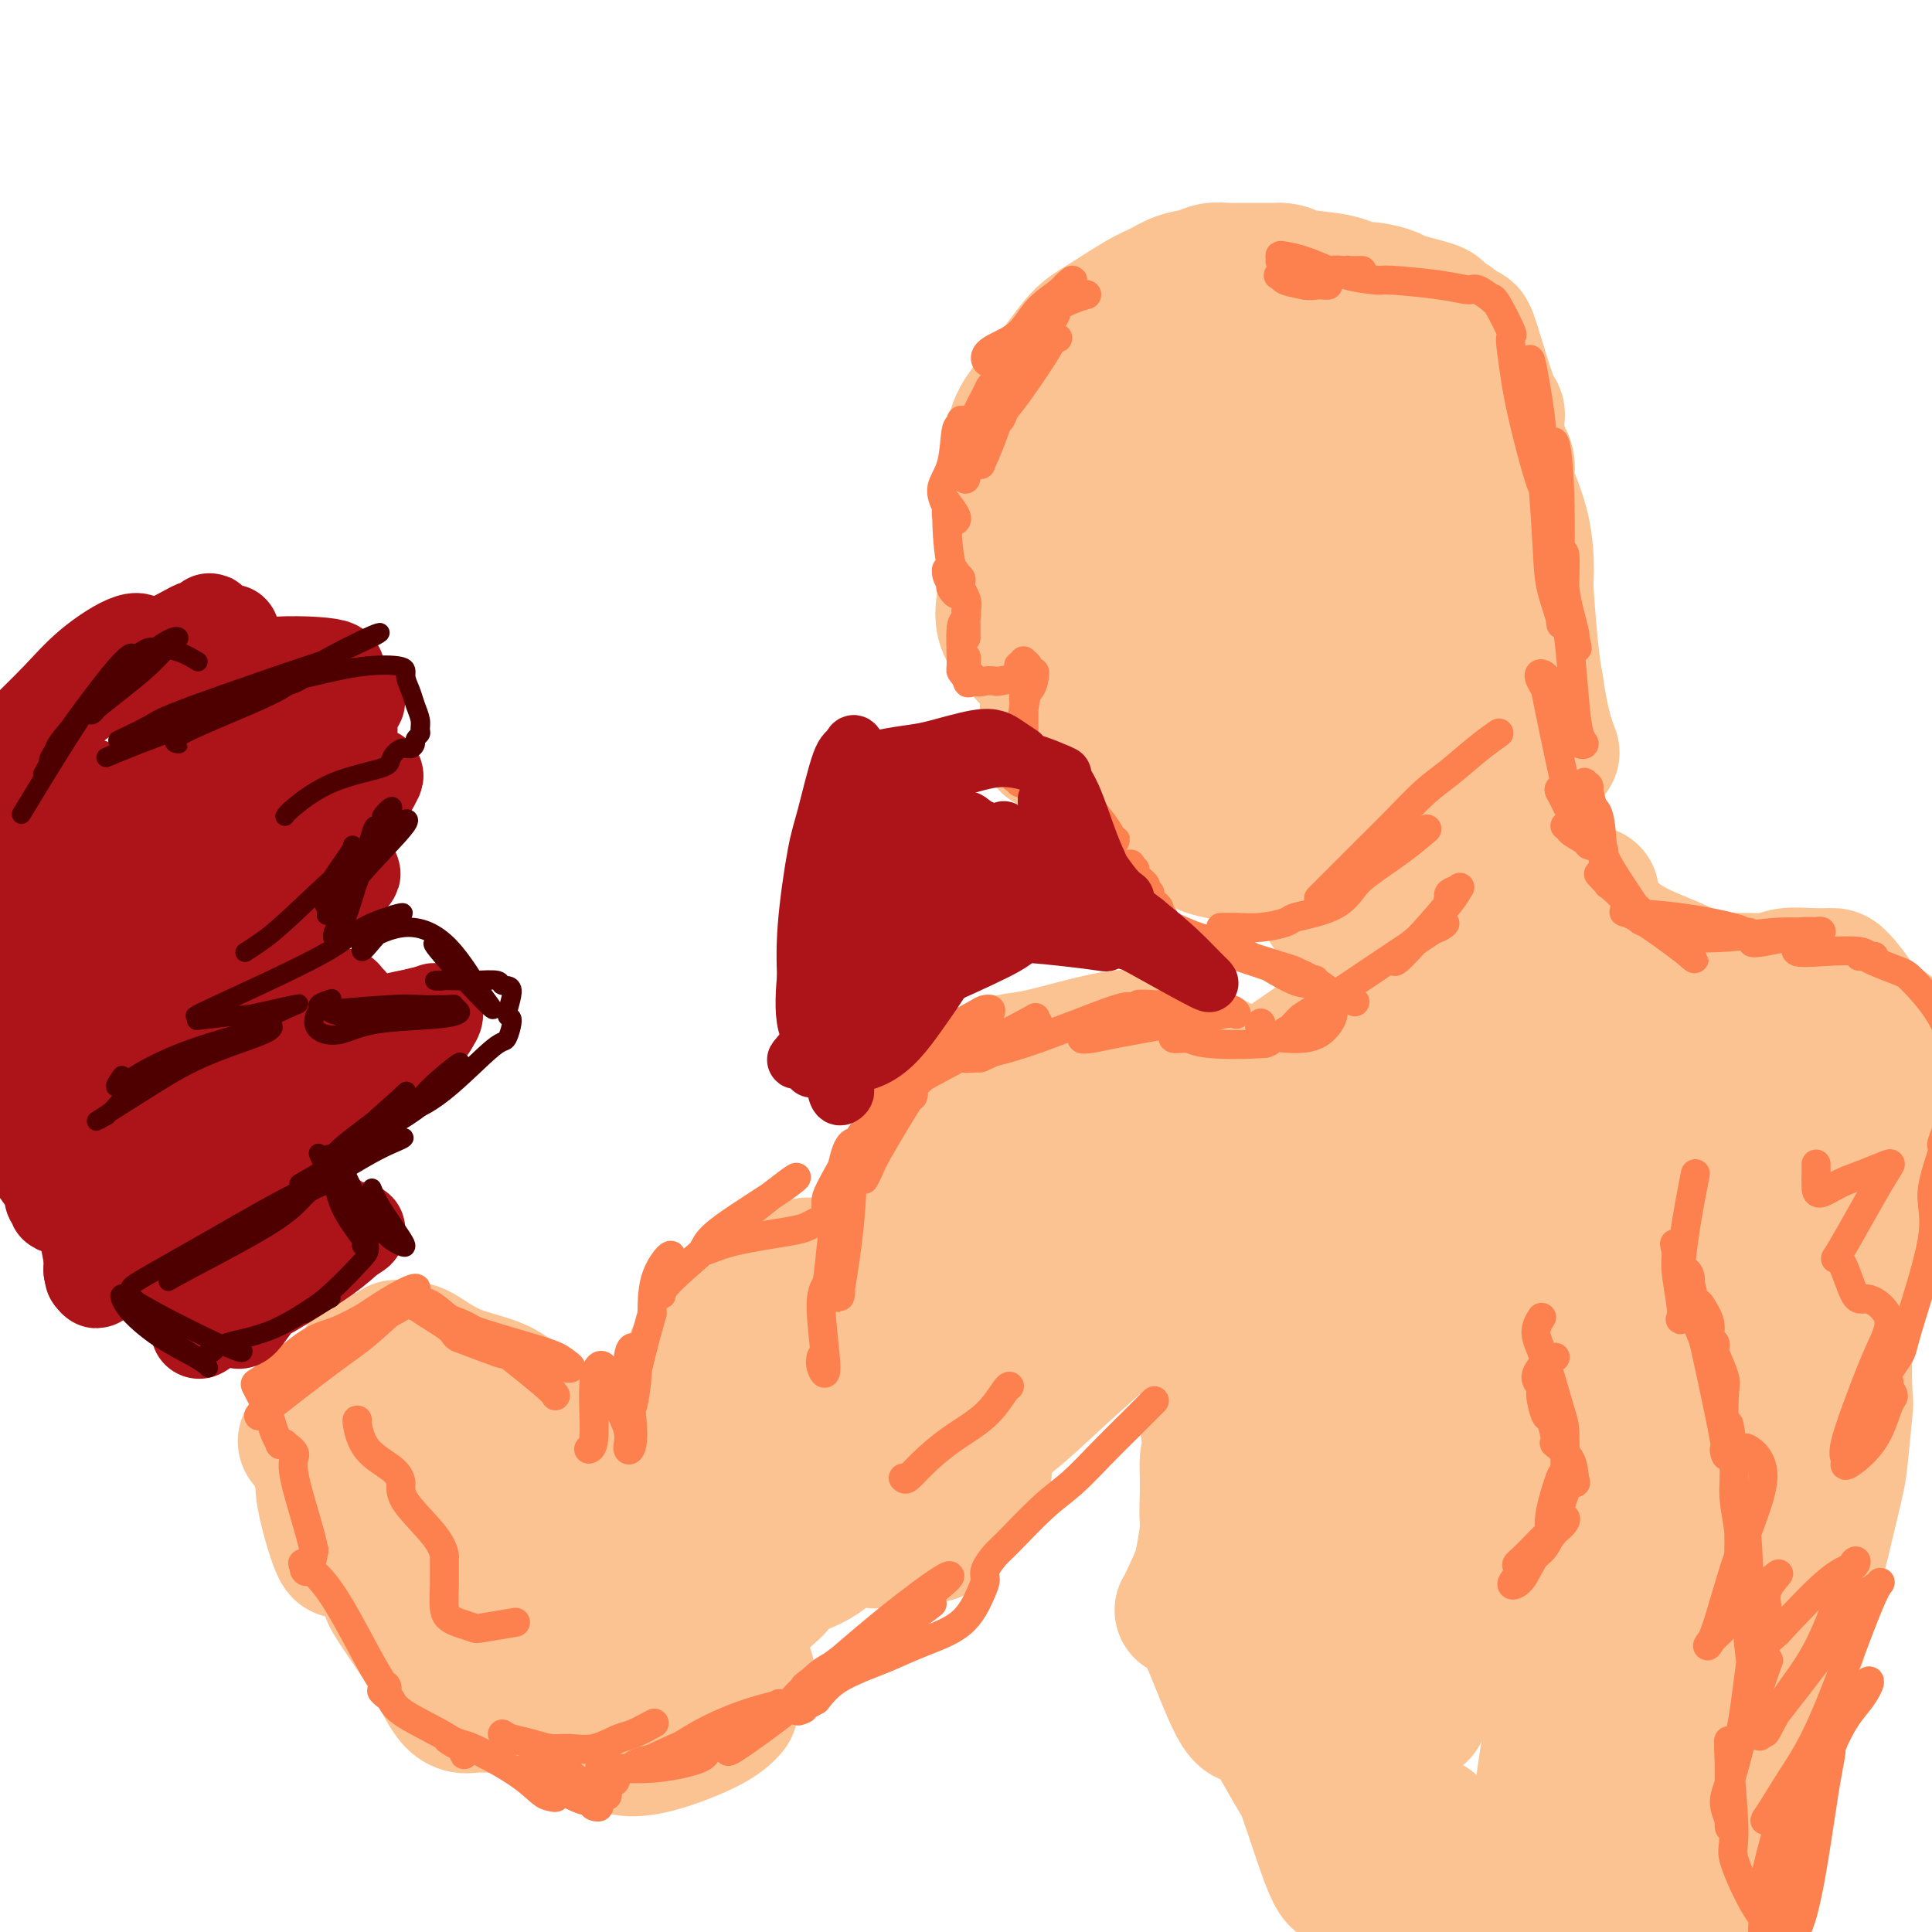 <svg viewBox='0 0 400 400' version='1.1' xmlns='http://www.w3.org/2000/svg' xmlns:xlink='http://www.w3.org/1999/xlink'><g fill='none' stroke='rgb(252,195,146)' stroke-width='28' stroke-linecap='round' stroke-linejoin='round'><path d='M217,154c5.362,-18.107 10.724,-36.213 16,-46c5.276,-9.787 10.465,-11.254 15,-13c4.535,-1.746 8.414,-3.770 16,-1c7.586,2.770 18.877,10.335 21,22c2.123,11.665 -4.921,27.429 -13,37c-8.079,9.571 -17.191,12.947 -24,13c-6.809,0.053 -11.314,-3.219 -15,-8c-3.686,-4.781 -6.553,-11.072 -8,-17c-1.447,-5.928 -1.475,-11.493 0,-17c1.475,-5.507 4.453,-10.954 9,-16c4.547,-5.046 10.664,-9.689 19,-9c8.336,0.689 18.893,6.712 25,12c6.107,5.288 7.764,9.841 9,15c1.236,5.159 2.049,10.923 2,16c-0.049,5.077 -0.962,9.466 -9,14c-8.038,4.534 -23.201,9.212 -37,4c-13.799,-5.212 -26.235,-20.315 -31,-30c-4.765,-9.685 -1.860,-13.954 2,-20c3.860,-6.046 8.674,-13.870 17,-14c8.326,-0.130 20.163,7.435 32,15'/><path d='M263,111c7.143,5.627 9.002,12.196 10,18c0.998,5.804 1.137,10.843 1,16c-0.137,5.157 -0.549,10.433 -7,14c-6.451,3.567 -18.942,5.424 -27,5c-8.058,-0.424 -11.684,-3.130 -16,-15c-4.316,-11.870 -9.323,-32.905 -10,-43c-0.677,-10.095 2.976,-9.251 8,-16c5.024,-6.749 11.418,-21.092 21,-10c9.582,11.092 22.350,47.620 25,69c2.650,21.380 -4.819,27.612 -14,26c-9.181,-1.612 -20.074,-11.067 -25,-23c-4.926,-11.933 -3.887,-26.344 -2,-36c1.887,-9.656 4.620,-14.558 9,-17c4.380,-2.442 10.406,-2.423 16,-1c5.594,1.423 10.756,4.249 16,13c5.244,8.751 10.571,23.428 9,34c-1.571,10.572 -10.038,17.039 -16,21c-5.962,3.961 -9.418,5.418 -17,0c-7.582,-5.418 -19.291,-17.709 -31,-30'/><path d='M213,136c-6.208,-6.422 -6.228,-7.476 -4,-16c2.228,-8.524 6.704,-24.517 9,-33c2.296,-8.483 2.411,-9.455 9,-7c6.589,2.455 19.652,8.337 27,12c7.348,3.663 8.983,5.106 11,20c2.017,14.894 4.418,43.237 3,56c-1.418,12.763 -6.655,9.946 -11,9c-4.345,-0.946 -7.799,-0.020 -14,-6c-6.201,-5.980 -15.150,-18.865 -19,-30c-3.850,-11.135 -2.602,-20.521 -1,-27c1.602,-6.479 3.559,-10.051 6,-13c2.441,-2.949 5.367,-5.275 9,-7c3.633,-1.725 7.975,-2.851 13,-3c5.025,-0.149 10.734,0.677 16,2c5.266,1.323 10.090,3.143 14,7c3.910,3.857 6.907,9.750 9,14c2.093,4.250 3.283,6.858 -1,16c-4.283,9.142 -14.037,24.820 -19,33c-4.963,8.180 -5.134,8.863 -12,6c-6.866,-2.863 -20.425,-9.271 -27,-14c-6.575,-4.729 -6.164,-7.780 -6,-15c0.164,-7.220 0.082,-18.610 0,-30'/><path d='M225,110c0.713,-6.303 2.497,-7.060 6,-10c3.503,-2.940 8.726,-8.063 16,-6c7.274,2.063 16.600,11.313 22,22c5.400,10.687 6.873,22.812 6,33c-0.873,10.188 -4.091,18.439 -11,22c-6.909,3.561 -17.508,2.432 -27,-7c-9.492,-9.432 -17.877,-27.167 -21,-38c-3.123,-10.833 -0.983,-14.764 3,-21c3.983,-6.236 9.809,-14.776 17,-19c7.191,-4.224 15.746,-4.133 25,1c9.254,5.133 19.208,15.308 22,26c2.792,10.692 -1.579,21.901 -4,29c-2.421,7.099 -2.893,10.089 -11,9c-8.107,-1.089 -23.850,-6.255 -31,-9c-7.150,-2.745 -5.709,-3.067 -7,-9c-1.291,-5.933 -5.315,-17.477 -6,-25c-0.685,-7.523 1.969,-11.025 4,-15c2.031,-3.975 3.437,-8.421 10,-11c6.563,-2.579 18.281,-3.289 30,-4'/><path d='M268,78c9.358,2.484 17.751,10.693 21,19c3.249,8.307 1.352,16.710 -5,23c-6.352,6.290 -17.158,10.465 -28,10c-10.842,-0.465 -21.719,-5.572 -27,-12c-5.281,-6.428 -4.968,-14.178 -5,-19c-0.032,-4.822 -0.411,-6.716 2,-11c2.411,-4.284 7.611,-10.956 14,-15c6.389,-4.044 13.967,-5.459 20,-5c6.033,0.459 10.520,2.791 15,6c4.480,3.209 8.952,7.296 12,14c3.048,6.704 4.671,16.025 5,24c0.329,7.975 -0.637,14.604 -3,19c-2.363,4.396 -6.122,6.559 -10,6c-3.878,-0.559 -7.875,-3.841 -11,-6c-3.125,-2.159 -5.380,-3.197 -9,-8c-3.620,-4.803 -8.606,-13.372 -11,-21c-2.394,-7.628 -2.197,-14.314 -2,-21'/><path d='M246,81c-0.173,-4.077 0.395,-3.771 1,-5c0.605,-1.229 1.246,-3.995 2,-6c0.754,-2.005 1.619,-3.250 2,-4c0.381,-0.750 0.276,-1.005 1,-1c0.724,0.005 2.277,0.271 4,1c1.723,0.729 3.618,1.920 6,3c2.382,1.080 5.253,2.048 8,4c2.747,1.952 5.371,4.886 7,7c1.629,2.114 2.263,3.406 4,5c1.737,1.594 4.577,3.488 7,6c2.423,2.512 4.428,5.640 5,7c0.572,1.360 -0.290,0.952 0,3c0.290,2.048 1.732,6.551 2,9c0.268,2.449 -0.638,2.842 -1,3c-0.362,0.158 -0.181,0.079 0,0'/><path d='M281,86c0.569,0.290 1.139,0.579 2,1c0.861,0.421 2.014,0.972 3,2c0.986,1.028 1.806,2.533 3,4c1.194,1.467 2.764,2.895 4,4c1.236,1.105 2.138,1.885 3,3c0.862,1.115 1.683,2.564 3,4c1.317,1.436 3.129,2.859 4,4c0.871,1.141 0.801,1.999 1,3c0.199,1.001 0.667,2.145 1,3c0.333,0.855 0.530,1.420 1,3c0.470,1.580 1.213,4.173 2,6c0.787,1.827 1.619,2.887 2,4c0.381,1.113 0.312,2.278 0,4c-0.312,1.722 -0.865,4.000 -1,6c-0.135,2.000 0.149,3.722 0,5c-0.149,1.278 -0.733,2.113 -1,3c-0.267,0.887 -0.219,1.825 0,3c0.219,1.175 0.610,2.588 1,4'/><path d='M309,152c-0.220,4.110 -0.269,1.884 0,2c0.269,0.116 0.857,2.574 1,4c0.143,1.426 -0.159,1.820 0,3c0.159,1.180 0.778,3.146 1,4c0.222,0.854 0.045,0.594 0,1c-0.045,0.406 0.042,1.476 0,2c-0.042,0.524 -0.212,0.501 0,1c0.212,0.499 0.806,1.520 1,2c0.194,0.480 -0.011,0.421 0,1c0.011,0.579 0.239,1.798 1,3c0.761,1.202 2.057,2.389 3,3c0.943,0.611 1.535,0.647 2,1c0.465,0.353 0.805,1.023 2,2c1.195,0.977 3.246,2.262 4,3c0.754,0.738 0.213,0.930 0,1c-0.213,0.070 -0.096,0.019 1,0c1.096,-0.019 3.170,-0.005 4,0c0.830,0.005 0.415,0.003 0,0'/><path d='M299,154c-0.116,0.492 -0.232,0.985 1,3c1.232,2.015 3.813,5.554 6,9c2.187,3.446 3.979,6.799 6,10c2.021,3.201 4.270,6.251 6,9c1.730,2.749 2.940,5.198 4,7c1.060,1.802 1.971,2.958 3,4c1.029,1.042 2.175,1.972 3,3c0.825,1.028 1.328,2.155 2,3c0.672,0.845 1.511,1.409 2,2c0.489,0.591 0.626,1.208 1,2c0.374,0.792 0.985,1.759 2,3c1.015,1.241 2.434,2.757 4,4c1.566,1.243 3.279,2.212 4,3c0.721,0.788 0.448,1.395 1,2c0.552,0.605 1.927,1.206 3,2c1.073,0.794 1.843,1.779 2,3c0.157,1.221 -0.298,2.678 0,4c0.298,1.322 1.349,2.510 2,4c0.651,1.490 0.900,3.283 1,4c0.100,0.717 0.050,0.359 0,0'/><path d='M324,191c4.081,2.760 8.161,5.520 12,8c3.839,2.480 7.436,4.678 11,7c3.564,2.322 7.095,4.766 10,7c2.905,2.234 5.185,4.259 7,6c1.815,1.741 3.167,3.199 6,6c2.833,2.801 7.147,6.947 9,9c1.853,2.053 1.244,2.015 1,2c-0.244,-0.015 -0.122,-0.008 0,0'/><path d='M346,211c-0.243,-0.851 -0.486,-1.703 1,2c1.486,3.703 4.700,11.960 8,19c3.300,7.040 6.684,12.864 9,21c2.316,8.136 3.563,18.583 4,24c0.437,5.417 0.065,5.805 0,8c-0.065,2.195 0.179,6.197 0,9c-0.179,2.803 -0.779,4.409 -1,5c-0.221,0.591 -0.063,0.169 0,0c0.063,-0.169 0.032,-0.084 0,0'/><path d='M368,244c-0.202,-0.366 -0.404,-0.733 0,0c0.404,0.733 1.415,2.565 2,5c0.585,2.435 0.744,5.474 1,8c0.256,2.526 0.611,4.540 1,7c0.389,2.460 0.814,5.368 1,8c0.186,2.632 0.132,4.989 0,8c-0.132,3.011 -0.343,6.676 0,10c0.343,3.324 1.241,6.306 1,9c-0.241,2.694 -1.620,5.100 -3,8c-1.380,2.900 -2.762,6.293 -4,9c-1.238,2.707 -2.333,4.729 -3,6c-0.667,1.271 -0.905,1.792 -1,2c-0.095,0.208 -0.048,0.104 0,0'/><path d='M376,271c-0.232,5.839 -0.465,11.678 -1,19c-0.535,7.322 -1.373,16.126 -2,24c-0.627,7.874 -1.044,14.818 -2,22c-0.956,7.182 -2.452,14.601 -4,21c-1.548,6.399 -3.147,11.777 -4,16c-0.853,4.223 -0.960,7.291 -1,10c-0.040,2.709 -0.011,5.060 0,6c0.011,0.940 0.006,0.470 0,0'/><path d='M371,270c-1.032,8.249 -2.064,16.498 -4,30c-1.936,13.502 -4.775,32.256 -6,43c-1.225,10.744 -0.837,13.479 -1,20c-0.163,6.521 -0.877,16.830 -1,29c-0.123,12.170 0.346,26.203 1,32c0.654,5.797 1.495,3.358 2,3c0.505,-0.358 0.674,1.365 1,2c0.326,0.635 0.807,0.181 1,0c0.193,-0.181 0.096,-0.091 0,0'/><path d='M362,308c0.113,10.493 0.226,20.986 0,36c-0.226,15.014 -0.793,34.550 -1,46c-0.207,11.450 -0.056,14.813 0,20c0.056,5.187 0.016,12.196 0,15c-0.016,2.804 -0.008,1.402 0,0'/><path d='M263,172c1.031,0.954 2.062,1.909 3,3c0.938,1.091 1.785,2.320 2,3c0.215,0.680 -0.200,0.812 0,1c0.200,0.188 1.015,0.433 0,-3c-1.015,-3.433 -3.861,-10.543 -5,-14c-1.139,-3.457 -0.573,-3.260 0,-3c0.573,0.260 1.151,0.584 2,2c0.849,1.416 1.967,3.925 4,9c2.033,5.075 4.981,12.717 6,16c1.019,3.283 0.110,2.207 0,2c-0.110,-0.207 0.580,0.455 1,1c0.420,0.545 0.571,0.972 0,0c-0.571,-0.972 -1.864,-3.343 -3,-6c-1.136,-2.657 -2.113,-5.600 -3,-10c-0.887,-4.400 -1.682,-10.257 -2,-13c-0.318,-2.743 -0.159,-2.371 0,-2'/><path d='M268,158c-0.852,-4.671 1.019,-0.848 2,1c0.981,1.848 1.074,1.720 2,3c0.926,1.280 2.686,3.968 4,5c1.314,1.032 2.183,0.408 3,2c0.817,1.592 1.583,5.399 0,1c-1.583,-4.399 -5.515,-17.004 -7,-22c-1.485,-4.996 -0.523,-2.384 0,-2c0.523,0.384 0.609,-1.462 1,-1c0.391,0.462 1.089,3.230 3,9c1.911,5.770 5.034,14.541 7,19c1.966,4.459 2.774,4.604 3,6c0.226,1.396 -0.130,4.043 -3,0c-2.870,-4.043 -8.252,-14.774 -11,-21c-2.748,-6.226 -2.860,-7.946 -3,-9c-0.140,-1.054 -0.309,-1.441 0,-1c0.309,0.441 1.094,1.711 4,7c2.906,5.289 7.933,14.597 12,21c4.067,6.403 7.172,9.902 7,10c-0.172,0.098 -3.623,-3.204 -6,-7c-2.377,-3.796 -3.679,-8.084 -5,-11c-1.321,-2.916 -2.660,-4.458 -4,-6'/><path d='M277,162c-2.303,-4.082 -0.562,-2.288 1,1c1.562,3.288 2.945,8.069 5,13c2.055,4.931 4.781,10.012 7,14c2.219,3.988 3.931,6.884 6,11c2.069,4.116 4.496,9.453 3,8c-1.496,-1.453 -6.914,-9.694 -11,-16c-4.086,-6.306 -6.841,-10.675 -9,-14c-2.159,-3.325 -3.723,-5.605 -1,-1c2.723,4.605 9.732,16.094 13,24c3.268,7.906 2.793,12.230 4,19c1.207,6.770 4.094,15.986 4,18c-0.094,2.014 -3.170,-3.176 -8,-16c-4.830,-12.824 -11.416,-33.284 -14,-45c-2.584,-11.716 -1.168,-14.689 1,-13c2.168,1.689 5.086,8.040 9,19c3.914,10.960 8.823,26.528 12,36c3.177,9.472 4.622,12.849 3,4c-1.622,-8.849 -6.311,-29.925 -11,-51'/><path d='M291,173c-2.759,-13.425 -4.157,-21.489 -5,-27c-0.843,-5.511 -1.133,-8.470 1,1c2.133,9.470 6.688,31.369 11,53c4.312,21.631 8.380,42.995 11,56c2.620,13.005 3.792,17.651 2,13c-1.792,-4.651 -6.548,-18.600 -9,-26c-2.452,-7.400 -2.602,-8.252 -3,-14c-0.398,-5.748 -1.046,-16.392 -2,-25c-0.954,-8.608 -2.216,-15.179 -1,-13c1.216,2.179 4.910,13.109 8,27c3.090,13.891 5.577,30.743 7,39c1.423,8.257 1.784,7.919 2,5c0.216,-2.919 0.289,-8.417 0,-14c-0.289,-5.583 -0.939,-11.249 -1,-18c-0.061,-6.751 0.467,-14.588 3,-9c2.533,5.588 7.072,24.600 10,36c2.928,11.400 4.246,15.187 5,20c0.754,4.813 0.944,10.651 1,14c0.056,3.349 -0.023,4.209 0,5c0.023,0.791 0.150,1.512 -1,-7c-1.150,-8.512 -3.575,-26.256 -6,-44'/><path d='M324,245c-1.361,-11.959 -1.265,-16.357 1,-12c2.265,4.357 6.697,17.468 9,32c2.303,14.532 2.477,30.483 3,41c0.523,10.517 1.394,15.600 0,7c-1.394,-8.600 -5.054,-30.882 -7,-41c-1.946,-10.118 -2.179,-8.071 -2,-15c0.179,-6.929 0.768,-22.832 1,-31c0.232,-8.168 0.105,-8.599 3,3c2.895,11.599 8.813,35.230 13,55c4.187,19.770 6.645,35.681 8,43c1.355,7.319 1.607,6.045 1,4c-0.607,-2.045 -2.072,-4.863 -4,-16c-1.928,-11.137 -4.320,-30.593 -4,-42c0.320,-11.407 3.351,-14.764 4,-12c0.649,2.764 -1.084,11.648 -3,25c-1.916,13.352 -4.016,31.172 -6,44c-1.984,12.828 -3.853,20.665 -7,18c-3.147,-2.665 -7.574,-15.833 -12,-29'/><path d='M322,319c-1.655,-12.749 0.208,-30.123 1,-39c0.792,-8.877 0.514,-9.259 2,-4c1.486,5.259 4.734,16.159 6,25c1.266,8.841 0.548,15.625 0,29c-0.548,13.375 -0.925,33.342 -1,44c-0.075,10.658 0.154,12.007 -1,8c-1.154,-4.007 -3.690,-13.370 -6,-22c-2.310,-8.630 -4.395,-16.527 -4,-28c0.395,-11.473 3.269,-26.522 6,-33c2.731,-6.478 5.320,-4.386 6,8c0.680,12.386 -0.550,35.065 -1,52c-0.450,16.935 -0.121,28.127 0,33c0.121,4.873 0.035,3.428 0,-2c-0.035,-5.428 -0.019,-14.837 -1,-24c-0.981,-9.163 -2.959,-18.080 -2,-32c0.959,-13.920 4.855,-32.845 7,-42c2.145,-9.155 2.539,-8.542 2,-3c-0.539,5.542 -2.011,16.012 -3,29c-0.989,12.988 -1.494,28.494 -2,44'/><path d='M331,362c-1.281,16.246 -1.982,20.360 -2,19c-0.018,-1.360 0.647,-8.193 1,-16c0.353,-7.807 0.394,-16.589 1,-25c0.606,-8.411 1.778,-16.450 2,-22c0.222,-5.550 -0.504,-8.611 -3,0c-2.496,8.611 -6.761,28.892 -9,42c-2.239,13.108 -2.453,19.042 -3,25c-0.547,5.958 -1.426,11.941 -1,15c0.426,3.059 2.156,3.196 3,0c0.844,-3.196 0.802,-9.724 6,-25c5.198,-15.276 15.636,-39.301 21,-52c5.364,-12.699 5.652,-14.073 6,-9c0.348,5.073 0.754,16.595 0,26c-0.754,9.405 -2.669,16.695 -7,28c-4.331,11.305 -11.080,26.624 -14,33c-2.920,6.376 -2.012,3.808 -2,2c0.012,-1.808 -0.873,-2.857 -1,-6c-0.127,-3.143 0.502,-8.378 5,-17c4.498,-8.622 12.865,-20.629 18,-25c5.135,-4.371 7.039,-1.106 7,3c-0.039,4.106 -2.019,9.053 -4,14'/><path d='M355,372c-4.619,7.650 -14.168,19.776 -20,26c-5.832,6.224 -7.947,6.546 -10,7c-2.053,0.454 -4.045,1.040 -5,1c-0.955,-0.040 -0.874,-0.706 -1,-3c-0.126,-2.294 -0.459,-6.217 1,-11c1.459,-4.783 4.709,-10.427 7,-15c2.291,-4.573 3.623,-8.076 3,-8c-0.623,0.076 -3.199,3.732 -7,9c-3.801,5.268 -8.825,12.147 -12,16c-3.175,3.853 -4.501,4.678 -5,5c-0.499,0.322 -0.172,0.139 0,0c0.172,-0.139 0.187,-0.234 0,0c-0.187,0.234 -0.578,0.797 -1,1c-0.422,0.203 -0.876,0.047 -1,0c-0.124,-0.047 0.083,0.014 0,0c-0.083,-0.014 -0.456,-0.103 -1,0c-0.544,0.103 -1.259,0.399 -2,1c-0.741,0.601 -1.507,1.508 -2,2c-0.493,0.492 -0.712,0.569 -1,1c-0.288,0.431 -0.644,1.215 -1,2'/><path d='M297,406c-4.964,5.054 -0.873,-0.812 2,-6c2.873,-5.188 4.530,-9.698 6,-13c1.470,-3.302 2.755,-5.396 0,-3c-2.755,2.396 -9.550,9.282 -12,12c-2.450,2.718 -0.554,1.268 -1,2c-0.446,0.732 -3.233,3.646 -5,5c-1.767,1.354 -2.513,1.148 -3,1c-0.487,-0.148 -0.715,-0.236 1,-4c1.715,-3.764 5.373,-11.202 7,-15c1.627,-3.798 1.222,-3.957 2,-5c0.778,-1.043 2.740,-2.970 2,-2c-0.740,0.970 -4.183,4.838 -7,8c-2.817,3.162 -5.008,5.618 -6,7c-0.992,1.382 -0.785,1.691 0,-3c0.785,-4.691 2.149,-14.381 3,-20c0.851,-5.619 1.191,-7.167 1,-7c-0.191,0.167 -0.912,2.048 -1,5c-0.088,2.952 0.456,6.976 1,11'/><path d='M287,379c-0.004,2.771 -0.014,1.699 0,1c0.014,-0.699 0.052,-1.025 0,-2c-0.052,-0.975 -0.196,-2.600 -1,-6c-0.804,-3.400 -2.269,-8.575 -3,-10c-0.731,-1.425 -0.728,0.901 -1,6c-0.272,5.099 -0.820,12.971 -1,17c-0.180,4.029 0.009,4.213 0,4c-0.009,-0.213 -0.215,-0.824 -1,-6c-0.785,-5.176 -2.148,-14.916 -3,-20c-0.852,-5.084 -1.193,-5.510 -2,-6c-0.807,-0.490 -2.078,-1.044 -2,3c0.078,4.044 1.507,12.686 2,17c0.493,4.314 0.049,4.299 0,5c-0.049,0.701 0.297,2.118 0,1c-0.297,-1.118 -1.236,-4.772 -3,-10c-1.764,-5.228 -4.351,-12.031 -6,-15c-1.649,-2.969 -2.360,-2.105 -2,-1c0.360,1.105 1.789,2.451 4,8c2.211,5.549 5.203,15.300 7,20c1.797,4.700 2.398,4.350 3,4'/><path d='M278,389c0.989,0.715 -2.538,-12.998 -5,-20c-2.462,-7.002 -3.857,-7.293 -5,-9c-1.143,-1.707 -2.033,-4.830 -2,-4c0.033,0.830 0.990,5.614 2,9c1.010,3.386 2.072,5.375 3,7c0.928,1.625 1.723,2.886 0,0c-1.723,-2.886 -5.963,-9.920 -8,-14c-2.037,-4.080 -1.872,-5.207 -3,-7c-1.128,-1.793 -3.548,-4.253 -4,-4c-0.452,0.253 1.065,3.220 2,5c0.935,1.780 1.290,2.373 1,3c-0.290,0.627 -1.223,1.287 -3,-2c-1.777,-3.287 -4.396,-10.520 -6,-14c-1.604,-3.480 -2.192,-3.206 -2,-5c0.192,-1.794 1.165,-5.656 2,-7c0.835,-1.344 1.533,-0.169 2,2c0.467,2.169 0.705,5.334 1,7c0.295,1.666 0.648,1.833 1,2'/><path d='M254,338c0.513,1.124 -0.205,-1.566 -1,-5c-0.795,-3.434 -1.668,-7.613 -2,-10c-0.332,-2.387 -0.124,-2.984 -1,-1c-0.876,1.984 -2.837,6.548 -4,9c-1.163,2.452 -1.527,2.790 -1,2c0.527,-0.790 1.945,-2.710 3,-6c1.055,-3.290 1.746,-7.951 2,-10c0.254,-2.049 0.072,-1.486 0,-1c-0.072,0.486 -0.033,0.895 0,2c0.033,1.105 0.061,2.905 0,3c-0.061,0.095 -0.212,-1.516 0,-3c0.212,-1.484 0.788,-2.842 1,-6c0.212,-3.158 0.061,-8.115 0,-10c-0.061,-1.885 -0.030,-0.699 0,0c0.030,0.699 0.060,0.909 0,4c-0.060,3.091 -0.208,9.063 0,12c0.208,2.937 0.774,2.839 1,3c0.226,0.161 0.113,0.580 0,1'/><path d='M252,322c0.430,1.841 1.005,-3.557 1,-7c-0.005,-3.443 -0.591,-4.931 -1,-7c-0.409,-2.069 -0.641,-4.721 -1,-6c-0.359,-1.279 -0.843,-1.187 -1,0c-0.157,1.187 0.014,3.468 0,6c-0.014,2.532 -0.213,5.314 0,7c0.213,1.686 0.839,2.277 1,3c0.161,0.723 -0.143,1.580 0,2c0.143,0.420 0.732,0.403 1,-1c0.268,-1.403 0.214,-4.193 0,-9c-0.214,-4.807 -0.589,-11.633 -1,-15c-0.411,-3.367 -0.858,-3.275 -1,-3c-0.142,0.275 0.019,0.734 0,1c-0.019,0.266 -0.219,0.339 0,2c0.219,1.661 0.859,4.911 1,6c0.141,1.089 -0.215,0.017 0,0c0.215,-0.017 1.000,1.022 1,0c0.000,-1.022 -0.785,-4.104 -1,-7c-0.215,-2.896 0.138,-5.608 0,-8c-0.138,-2.392 -0.769,-4.466 -1,-6c-0.231,-1.534 -0.062,-2.528 0,-3c0.062,-0.472 0.018,-0.420 0,0c-0.018,0.420 -0.009,1.210 0,2'/><path d='M250,279c-0.304,-5.066 -0.062,3.768 0,8c0.062,4.232 -0.054,3.861 0,2c0.054,-1.861 0.278,-5.212 0,-8c-0.278,-2.788 -1.059,-5.015 -1,-9c0.059,-3.985 0.956,-9.729 1,-12c0.044,-2.271 -0.765,-1.068 -1,-1c-0.235,0.068 0.106,-0.998 0,-1c-0.106,-0.002 -0.657,1.061 -1,2c-0.343,0.939 -0.477,1.753 0,1c0.477,-0.753 1.565,-3.072 2,-4c0.435,-0.928 0.218,-0.464 0,0'/><path d='M251,274c0.306,-0.433 0.613,-0.866 1,-2c0.387,-1.134 0.856,-2.969 1,-4c0.144,-1.031 -0.036,-1.257 0,-1c0.036,0.257 0.288,0.996 0,1c-0.288,0.004 -1.118,-0.728 -1,-2c0.118,-1.272 1.183,-3.086 1,-3c-0.183,0.086 -1.613,2.071 1,-2c2.613,-4.071 9.269,-14.197 16,-24c6.731,-9.803 13.536,-19.284 17,-21c3.464,-1.716 3.588,4.334 -1,20c-4.588,15.666 -13.888,40.948 -19,57c-5.112,16.052 -6.035,22.873 -5,25c1.035,2.127 4.030,-0.440 9,-12c4.970,-11.560 11.915,-32.112 17,-47c5.085,-14.888 8.310,-24.111 7,-20c-1.310,4.111 -7.155,21.555 -13,39'/><path d='M282,278c-5.229,17.663 -11.802,42.322 -15,55c-3.198,12.678 -3.021,13.376 -3,14c0.021,0.624 -0.115,1.175 1,0c1.115,-1.175 3.481,-4.075 6,-9c2.519,-4.925 5.193,-11.876 8,-19c2.807,-7.124 5.749,-14.421 8,-19c2.251,-4.579 3.813,-6.441 4,-6c0.187,0.441 -0.999,3.185 -3,15c-2.001,11.815 -4.817,32.703 -6,43c-1.183,10.297 -0.735,10.005 1,7c1.735,-3.005 4.756,-8.721 7,-15c2.244,-6.279 3.711,-13.121 5,-21c1.289,-7.879 2.401,-16.794 3,-19c0.599,-2.206 0.687,2.297 0,12c-0.687,9.703 -2.148,24.607 -3,32c-0.852,7.393 -1.095,7.275 -1,6c0.095,-1.275 0.528,-3.706 1,-12c0.472,-8.294 0.982,-22.450 2,-33c1.018,-10.550 2.543,-17.494 3,-22c0.457,-4.506 -0.155,-6.573 0,-1c0.155,5.573 1.078,18.787 2,32'/><path d='M302,318c1.163,9.712 3.071,18.490 4,22c0.929,3.510 0.878,1.750 1,0c0.122,-1.750 0.416,-3.490 1,-8c0.584,-4.510 1.458,-11.789 1,-19c-0.458,-7.211 -2.248,-14.354 -3,-23c-0.752,-8.646 -0.465,-18.795 -1,-23c-0.535,-4.205 -1.892,-2.465 -2,5c-0.108,7.465 1.032,20.655 2,28c0.968,7.345 1.765,8.845 2,9c0.235,0.155 -0.090,-1.035 -1,-7c-0.910,-5.965 -2.403,-16.704 -3,-21c-0.597,-4.296 -0.299,-2.148 0,0'/><path d='M287,218c-1.429,1.664 -2.858,3.327 -6,6c-3.142,2.673 -7.998,6.355 -12,10c-4.002,3.645 -7.151,7.255 -9,9c-1.849,1.745 -2.397,1.627 -3,2c-0.603,0.373 -1.262,1.239 -1,1c0.262,-0.239 1.446,-1.581 3,-3c1.554,-1.419 3.478,-2.914 9,-9c5.522,-6.086 14.644,-16.764 19,-22c4.356,-5.236 3.948,-5.030 4,-5c0.052,0.030 0.563,-0.118 0,0c-0.563,0.118 -2.201,0.500 -5,2c-2.799,1.500 -6.759,4.118 -11,7c-4.241,2.882 -8.764,6.029 -13,9c-4.236,2.971 -8.184,5.765 -11,8c-2.816,2.235 -4.499,3.910 -6,5c-1.501,1.090 -2.818,1.593 -2,1c0.818,-0.593 3.772,-2.283 7,-5c3.228,-2.717 6.731,-6.460 11,-10c4.269,-3.540 9.303,-6.876 14,-10c4.697,-3.124 9.056,-6.035 12,-8c2.944,-1.965 4.472,-2.982 6,-4'/><path d='M293,202c7.342,-5.825 1.697,-2.388 0,-1c-1.697,1.388 0.555,0.728 -1,2c-1.555,1.272 -6.917,4.477 -11,7c-4.083,2.523 -6.886,4.365 -13,9c-6.114,4.635 -15.540,12.062 -20,16c-4.460,3.938 -3.953,4.386 -3,4c0.953,-0.386 2.353,-1.605 4,-3c1.647,-1.395 3.541,-2.967 9,-7c5.459,-4.033 14.483,-10.528 18,-13c3.517,-2.472 1.528,-0.923 2,-1c0.472,-0.077 3.407,-1.781 4,-2c0.593,-0.219 -1.154,1.046 -3,2c-1.846,0.954 -3.791,1.596 -9,5c-5.209,3.404 -13.683,9.571 -19,13c-5.317,3.429 -7.477,4.122 -8,4c-0.523,-0.122 0.591,-1.059 2,-2c1.409,-0.941 3.112,-1.887 5,-3c1.888,-1.113 3.962,-2.395 5,-3c1.038,-0.605 1.041,-0.533 1,0c-0.041,0.533 -0.126,1.528 0,2c0.126,0.472 0.465,0.421 0,0c-0.465,-0.421 -1.732,-1.210 -3,-2'/><path d='M253,229c1.310,-1.414 -0.414,-0.951 -1,-1c-0.586,-0.049 -0.034,-0.612 -1,-1c-0.966,-0.388 -3.449,-0.602 -4,0c-0.551,0.602 0.830,2.018 2,3c1.170,0.982 2.127,1.528 3,2c0.873,0.472 1.660,0.869 2,1c0.340,0.131 0.233,-0.003 -2,0c-2.233,0.003 -6.591,0.144 -9,0c-2.409,-0.144 -2.867,-0.574 -3,-1c-0.133,-0.426 0.061,-0.850 0,-1c-0.061,-0.150 -0.376,-0.028 1,0c1.376,0.028 4.442,-0.038 6,0c1.558,0.038 1.608,0.182 2,0c0.392,-0.182 1.127,-0.688 -2,-2c-3.127,-1.312 -10.115,-3.431 -15,-4c-4.885,-0.569 -7.665,0.411 -9,1c-1.335,0.589 -1.224,0.787 -1,1c0.224,0.213 0.560,0.442 3,0c2.440,-0.442 6.983,-1.555 9,-2c2.017,-0.445 1.509,-0.223 1,0'/><path d='M235,225c2.231,-0.338 1.808,-0.684 -3,1c-4.808,1.684 -14.002,5.396 -19,8c-4.998,2.604 -5.802,4.100 -7,5c-1.198,0.900 -2.791,1.204 -4,2c-1.209,0.796 -2.035,2.084 0,1c2.035,-1.084 6.930,-4.541 10,-7c3.070,-2.459 4.314,-3.921 5,-5c0.686,-1.079 0.813,-1.777 -1,-1c-1.813,0.777 -5.565,3.028 -9,5c-3.435,1.972 -6.551,3.666 -9,6c-2.449,2.334 -4.229,5.309 -6,7c-1.771,1.691 -3.532,2.100 -2,1c1.532,-1.100 6.357,-3.707 9,-6c2.643,-2.293 3.105,-4.272 4,-6c0.895,-1.728 2.222,-3.205 3,-4c0.778,-0.795 1.005,-0.909 1,-1c-0.005,-0.091 -0.242,-0.159 -1,0c-0.758,0.159 -2.037,0.546 -4,2c-1.963,1.454 -4.609,3.977 -7,6c-2.391,2.023 -4.527,3.548 -6,5c-1.473,1.452 -2.281,2.833 -3,4c-0.719,1.167 -1.347,2.122 -2,3c-0.653,0.878 -1.329,1.679 0,0c1.329,-1.679 4.665,-5.840 8,-10'/><path d='M192,241c1.904,-3.236 2.664,-6.327 4,-9c1.336,-2.673 3.249,-4.929 4,-6c0.751,-1.071 0.339,-0.957 0,-1c-0.339,-0.043 -0.606,-0.245 -1,1c-0.394,1.245 -0.916,3.935 -2,7c-1.084,3.065 -2.730,6.503 -4,10c-1.270,3.497 -2.165,7.051 -3,11c-0.835,3.949 -1.612,8.292 -2,10c-0.388,1.708 -0.388,0.779 0,0c0.388,-0.779 1.166,-1.410 2,-3c0.834,-1.590 1.726,-4.139 3,-9c1.274,-4.861 2.930,-12.033 4,-16c1.070,-3.967 1.555,-4.727 0,-2c-1.555,2.727 -5.149,8.942 -7,12c-1.851,3.058 -1.960,2.960 -3,7c-1.040,4.040 -3.011,12.217 -4,16c-0.989,3.783 -0.994,3.172 -1,3c-0.006,-0.172 -0.012,0.097 1,-1c1.012,-1.097 3.042,-3.558 5,-7c1.958,-3.442 3.842,-7.864 6,-12c2.158,-4.136 4.589,-7.985 7,-12c2.411,-4.015 4.803,-8.196 6,-10c1.197,-1.804 1.199,-1.230 -1,2c-2.199,3.230 -6.600,9.115 -11,15'/><path d='M195,247c-3.193,4.734 -5.176,8.071 -6,10c-0.824,1.929 -0.487,2.452 0,1c0.487,-1.452 1.126,-4.878 2,-7c0.874,-2.122 1.984,-2.938 5,-6c3.016,-3.062 7.937,-8.369 11,-11c3.063,-2.631 4.269,-2.586 6,-3c1.731,-0.414 3.987,-1.287 6,-2c2.013,-0.713 3.782,-1.264 8,-2c4.218,-0.736 10.886,-1.656 16,-2c5.114,-0.344 8.674,-0.112 11,0c2.326,0.112 3.418,0.105 4,0c0.582,-0.105 0.653,-0.309 0,-1c-0.653,-0.691 -2.029,-1.869 -4,-3c-1.971,-1.131 -4.537,-2.216 -7,-3c-2.463,-0.784 -4.824,-1.267 -7,-2c-2.176,-0.733 -4.166,-1.716 -9,-1c-4.834,0.716 -12.512,3.130 -17,4c-4.488,0.870 -5.785,0.196 -8,3c-2.215,2.804 -5.347,9.087 -7,13c-1.653,3.913 -1.826,5.457 -2,7'/><path d='M197,242c-2.088,5.990 -2.808,10.965 -3,14c-0.192,3.035 0.145,4.130 0,5c-0.145,0.870 -0.771,1.515 -1,2c-0.229,0.485 -0.061,0.810 0,1c0.061,0.190 0.017,0.243 0,0c-0.017,-0.243 -0.005,-0.784 0,-1c0.005,-0.216 0.002,-0.108 0,0'/><path d='M192,251c-1.840,1.093 -3.679,2.186 -6,4c-2.321,1.814 -5.123,4.349 -7,6c-1.877,1.651 -2.829,2.417 -4,3c-1.171,0.583 -2.562,0.982 -3,1c-0.438,0.018 0.078,-0.345 2,-2c1.922,-1.655 5.249,-4.602 9,-7c3.751,-2.398 7.926,-4.248 10,-5c2.074,-0.752 2.045,-0.408 2,0c-0.045,0.408 -0.108,0.879 -1,2c-0.892,1.121 -2.614,2.893 -4,4c-1.386,1.107 -2.438,1.551 -3,2c-0.562,0.449 -0.635,0.904 3,-1c3.635,-1.904 10.979,-6.166 15,-9c4.021,-2.834 4.720,-4.238 4,-4c-0.720,0.238 -2.860,2.119 -5,4'/><path d='M204,249c-1.586,1.223 -3.051,2.282 -6,4c-2.949,1.718 -7.382,4.096 -9,5c-1.618,0.904 -0.422,0.335 0,0c0.422,-0.335 0.071,-0.436 2,-2c1.929,-1.564 6.138,-4.590 8,-6c1.862,-1.410 1.378,-1.204 0,0c-1.378,1.204 -3.650,3.405 -5,5c-1.350,1.595 -1.776,2.584 -3,4c-1.224,1.416 -3.244,3.260 -4,4c-0.756,0.740 -0.248,0.377 0,0c0.248,-0.377 0.237,-0.768 3,-3c2.763,-2.232 8.301,-6.306 11,-9c2.699,-2.694 2.559,-4.008 2,-4c-0.559,0.008 -1.537,1.337 -2,2c-0.463,0.663 -0.411,0.658 -2,2c-1.589,1.342 -4.818,4.030 -6,5c-1.182,0.970 -0.318,0.223 0,0c0.318,-0.223 0.091,0.079 0,0c-0.091,-0.079 -0.045,-0.540 0,-1'/><path d='M193,255c-1.667,1.333 -0.833,0.667 0,0'/><path d='M200,257c-0.948,0.425 -1.896,0.849 -5,2c-3.104,1.151 -8.365,3.028 -12,5c-3.635,1.972 -5.644,4.040 -8,5c-2.356,0.960 -5.061,0.811 -7,1c-1.939,0.189 -3.113,0.715 -3,1c0.113,0.285 1.514,0.328 3,0c1.486,-0.328 3.057,-1.027 7,-2c3.943,-0.973 10.260,-2.219 13,-3c2.740,-0.781 1.905,-1.095 1,-1c-0.905,0.095 -1.878,0.600 -7,2c-5.122,1.400 -14.391,3.694 -20,5c-5.609,1.306 -7.558,1.623 -10,3c-2.442,1.377 -5.376,3.812 -7,5c-1.624,1.188 -1.937,1.127 -1,1c0.937,-0.127 3.125,-0.322 6,-2c2.875,-1.678 6.438,-4.839 10,-8'/><path d='M160,271c3.252,-2.188 3.883,-3.159 5,-5c1.117,-1.841 2.720,-4.551 2,-4c-0.720,0.551 -3.763,4.362 -6,7c-2.237,2.638 -3.667,4.103 -6,8c-2.333,3.897 -5.569,10.226 -7,13c-1.431,2.774 -1.056,1.994 -1,2c0.056,0.006 -0.206,0.797 0,1c0.206,0.203 0.882,-0.183 1,0c0.118,0.183 -0.321,0.935 0,0c0.321,-0.935 1.403,-3.556 2,-6c0.597,-2.444 0.708,-4.712 0,-5c-0.708,-0.288 -2.234,1.405 -4,4c-1.766,2.595 -3.773,6.091 -5,8c-1.227,1.909 -1.673,2.231 -2,2c-0.327,-0.231 -0.535,-1.014 0,-2c0.535,-0.986 1.812,-2.176 4,-5c2.188,-2.824 5.288,-7.283 7,-10c1.712,-2.717 2.038,-3.693 1,-2c-1.038,1.693 -3.439,6.055 -6,10c-2.561,3.945 -5.280,7.472 -8,11'/><path d='M137,298c-2.001,3.277 -0.503,1.968 0,2c0.503,0.032 0.011,1.403 1,0c0.989,-1.403 3.460,-5.581 6,-9c2.540,-3.419 5.151,-6.080 6,-7c0.849,-0.920 -0.063,-0.101 -2,2c-1.937,2.101 -4.898,5.482 -7,8c-2.102,2.518 -3.345,4.172 -4,5c-0.655,0.828 -0.722,0.831 -1,1c-0.278,0.169 -0.769,0.504 0,0c0.769,-0.504 2.796,-1.845 4,-3c1.204,-1.155 1.583,-2.122 3,-4c1.417,-1.878 3.872,-4.666 5,-6c1.128,-1.334 0.929,-1.215 0,0c-0.929,1.215 -2.588,3.524 -4,5c-1.412,1.476 -2.578,2.119 -4,4c-1.422,1.881 -3.099,5.001 -4,6c-0.901,0.999 -1.025,-0.124 -1,0c0.025,0.124 0.199,1.495 0,2c-0.199,0.505 -0.771,0.144 -1,0c-0.229,-0.144 -0.114,-0.072 0,0'/><path d='M132,316c-0.179,-0.244 -0.358,-0.488 0,-1c0.358,-0.512 1.253,-1.293 2,-2c0.747,-0.707 1.346,-1.341 2,-2c0.654,-0.659 1.362,-1.343 2,-2c0.638,-0.657 1.205,-1.287 1,-1c-0.205,0.287 -1.182,1.492 -5,3c-3.818,1.508 -10.478,3.319 -14,4c-3.522,0.681 -3.905,0.233 -3,0c0.905,-0.233 3.099,-0.250 6,0c2.901,0.250 6.510,0.768 9,1c2.490,0.232 3.863,0.178 2,0c-1.863,-0.178 -6.961,-0.479 -12,-2c-5.039,-1.521 -10.020,-4.260 -15,-7'/><path d='M107,307c-4.161,-1.291 -2.062,-0.019 -2,0c0.062,0.019 -1.912,-1.216 1,0c2.912,1.216 10.710,4.884 16,7c5.290,2.116 8.071,2.681 9,3c0.929,0.319 0.007,0.392 -1,0c-1.007,-0.392 -2.099,-1.250 -6,-3c-3.901,-1.750 -10.611,-4.391 -14,-6c-3.389,-1.609 -3.456,-2.185 -1,-1c2.456,1.185 7.435,4.132 11,6c3.565,1.868 5.716,2.658 7,3c1.284,0.342 1.702,0.235 -2,-3c-3.702,-3.235 -11.525,-9.597 -15,-12c-3.475,-2.403 -2.603,-0.847 -3,-1c-0.397,-0.153 -2.062,-2.013 -3,-3c-0.938,-0.987 -1.148,-1.100 1,0c2.148,1.100 6.655,3.411 10,5c3.345,1.589 5.527,2.454 7,3c1.473,0.546 2.236,0.773 3,1'/><path d='M125,306c0.687,0.377 -8.095,-3.179 -15,-6c-6.905,-2.821 -11.932,-4.907 -15,-6c-3.068,-1.093 -4.179,-1.192 -3,-1c1.179,0.192 4.646,0.675 9,1c4.354,0.325 9.595,0.493 11,0c1.405,-0.493 -1.025,-1.647 -3,-3c-1.975,-1.353 -3.493,-2.904 -6,-4c-2.507,-1.096 -6.002,-1.736 -9,-3c-2.998,-1.264 -5.499,-3.150 -7,-4c-1.501,-0.850 -2.001,-0.662 0,1c2.001,1.662 6.503,4.799 10,7c3.497,2.201 5.989,3.466 7,4c1.011,0.534 0.542,0.336 -3,-2c-3.542,-2.336 -10.155,-6.812 -14,-9c-3.845,-2.188 -4.920,-2.089 -5,-2c-0.080,0.089 0.834,0.168 3,2c2.166,1.832 5.583,5.416 9,9'/><path d='M94,290c3.431,2.535 6.007,3.374 6,3c-0.007,-0.374 -2.597,-1.961 -7,-4c-4.403,-2.039 -10.617,-4.530 -14,-6c-3.383,-1.470 -3.933,-1.918 -3,-1c0.933,0.918 3.350,3.202 5,5c1.650,1.798 2.532,3.109 3,4c0.468,0.891 0.521,1.362 1,2c0.479,0.638 1.382,1.444 2,2c0.618,0.556 0.950,0.864 1,1c0.050,0.136 -0.183,0.100 0,0c0.183,-0.100 0.782,-0.266 1,-1c0.218,-0.734 0.053,-2.037 0,-3c-0.053,-0.963 0.004,-1.586 0,-2c-0.004,-0.414 -0.068,-0.618 0,-1c0.068,-0.382 0.270,-0.942 -1,0c-1.270,0.942 -4.010,3.387 -6,5c-1.990,1.613 -3.228,2.396 -4,3c-0.772,0.604 -1.078,1.030 -1,1c0.078,-0.030 0.539,-0.515 1,-1'/><path d='M78,297c0.030,-0.463 5.607,-5.619 8,-8c2.393,-2.381 1.604,-1.986 1,-2c-0.604,-0.014 -1.022,-0.438 -3,0c-1.978,0.438 -5.515,1.737 -8,3c-2.485,1.263 -3.918,2.491 -6,4c-2.082,1.509 -4.812,3.301 -6,4c-1.188,0.699 -0.833,0.307 0,0c0.833,-0.307 2.146,-0.528 3,-1c0.854,-0.472 1.251,-1.194 5,-3c3.749,-1.806 10.851,-4.697 14,-6c3.149,-1.303 2.345,-1.018 1,0c-1.345,1.018 -3.233,2.768 -6,4c-2.767,1.232 -6.414,1.946 -9,3c-2.586,1.054 -4.111,2.450 -5,3c-0.889,0.550 -1.143,0.255 -1,0c0.143,-0.255 0.682,-0.470 2,-1c1.318,-0.530 3.415,-1.374 6,-2c2.585,-0.626 5.660,-1.032 7,-1c1.340,0.032 0.947,0.503 1,1c0.053,0.497 0.553,1.018 0,2c-0.553,0.982 -2.158,2.423 -4,3c-1.842,0.577 -3.921,0.288 -6,0'/><path d='M72,300c-0.658,0.325 0.696,1.136 2,2c1.304,0.864 2.558,1.780 5,4c2.442,2.220 6.074,5.742 9,8c2.926,2.258 5.147,3.250 2,1c-3.147,-2.250 -11.662,-7.743 -15,-10c-3.338,-2.257 -1.498,-1.277 -1,-1c0.498,0.277 -0.347,-0.148 0,0c0.347,0.148 1.886,0.870 3,2c1.114,1.130 1.804,2.667 4,5c2.196,2.333 5.897,5.461 7,7c1.103,1.539 -0.393,1.489 -1,1c-0.607,-0.489 -0.326,-1.416 -2,-4c-1.674,-2.584 -5.305,-6.826 -7,-9c-1.695,-2.174 -1.456,-2.281 -1,-2c0.456,0.281 1.128,0.951 2,2c0.872,1.049 1.945,2.477 3,4c1.055,1.523 2.092,3.141 3,4c0.908,0.859 1.688,0.960 2,1c0.312,0.040 0.156,0.020 0,0'/><path d='M68,308c-0.053,0.398 -0.106,0.796 0,2c0.106,1.204 0.370,3.214 1,5c0.630,1.786 1.624,3.346 2,4c0.376,0.654 0.132,0.401 0,1c-0.132,0.599 -0.152,2.051 -1,0c-0.848,-2.051 -2.524,-7.605 -3,-11c-0.476,-3.395 0.247,-4.630 0,-5c-0.247,-0.370 -1.463,0.126 1,5c2.463,4.874 8.605,14.126 11,18c2.395,3.874 1.043,2.369 2,4c0.957,1.631 4.221,6.399 6,9c1.779,2.601 2.071,3.036 3,5c0.929,1.964 2.493,5.458 4,7c1.507,1.542 2.956,1.131 4,1c1.044,-0.131 1.682,0.016 3,0c1.318,-0.016 3.316,-0.197 5,0c1.684,0.197 3.052,0.770 6,1c2.948,0.230 7.474,0.115 12,0'/><path d='M124,354c5.000,0.333 2.500,0.167 0,0'/><path d='M94,317c0.394,0.048 0.789,0.096 3,2c2.211,1.904 6.239,5.663 9,8c2.761,2.337 4.256,3.253 5,4c0.744,0.747 0.738,1.324 1,2c0.262,0.676 0.792,1.451 -2,0c-2.792,-1.451 -8.907,-5.127 -12,-7c-3.093,-1.873 -3.163,-1.941 -4,-2c-0.837,-0.059 -2.441,-0.109 -2,0c0.441,0.109 2.926,0.375 7,1c4.074,0.625 9.735,1.607 12,2c2.265,0.393 1.132,0.196 0,0'/><path d='M118,342c0.128,1.532 0.257,3.065 1,5c0.743,1.935 2.101,4.274 3,6c0.899,1.726 1.340,2.840 2,4c0.660,1.160 1.537,2.365 2,3c0.463,0.635 0.510,0.699 1,1c0.490,0.301 1.424,0.840 3,1c1.576,0.160 3.794,-0.060 7,-1c3.206,-0.940 7.402,-2.599 10,-4c2.598,-1.401 3.600,-2.543 4,-3c0.400,-0.457 0.200,-0.228 0,0'/><path d='M118,354c0.751,0.642 1.502,1.283 2,2c0.498,0.717 0.742,1.509 1,2c0.258,0.491 0.531,0.679 1,1c0.469,0.321 1.133,0.773 2,1c0.867,0.227 1.936,0.227 3,0c1.064,-0.227 2.121,-0.682 4,-1c1.879,-0.318 4.578,-0.500 7,-1c2.422,-0.500 4.567,-1.320 6,-2c1.433,-0.680 2.155,-1.222 4,-3c1.845,-1.778 4.813,-4.794 6,-6c1.187,-1.206 0.594,-0.603 0,0'/><path d='M150,343c1.251,-0.946 2.501,-1.891 3,-3c0.499,-1.109 0.246,-2.381 1,-4c0.754,-1.619 2.513,-3.584 4,-5c1.487,-1.416 2.701,-2.283 3,-3c0.299,-0.717 -0.318,-1.282 1,-2c1.318,-0.718 4.572,-1.587 7,-3c2.428,-1.413 4.032,-3.368 6,-4c1.968,-0.632 4.301,0.060 7,0c2.699,-0.060 5.765,-0.872 8,-1c2.235,-0.128 3.640,0.427 6,-2c2.360,-2.427 5.674,-7.836 7,-10c1.326,-2.164 0.663,-1.082 0,0'/><path d='M160,325c-1.297,0.293 -2.594,0.587 0,-1c2.594,-1.587 9.078,-5.054 16,-9c6.922,-3.946 14.280,-8.372 20,-12c5.720,-3.628 9.801,-6.457 13,-9c3.199,-2.543 5.515,-4.800 9,-8c3.485,-3.200 8.139,-7.343 10,-9c1.861,-1.657 0.931,-0.829 0,0'/><path d='M191,305c5.457,-4.898 10.913,-9.796 20,-18c9.087,-8.204 21.803,-19.713 29,-26c7.197,-6.287 8.874,-7.352 11,-9c2.126,-1.648 4.699,-3.879 6,-5c1.301,-1.121 1.328,-1.132 2,-2c0.672,-0.868 1.987,-2.594 -3,-1c-4.987,1.594 -16.278,6.508 -27,13c-10.722,6.492 -20.875,14.562 -27,19c-6.125,4.438 -8.222,5.244 -10,6c-1.778,0.756 -3.235,1.461 -11,8c-7.765,6.539 -21.837,18.912 -30,26c-8.163,7.088 -10.418,8.893 -11,9c-0.582,0.107 0.510,-1.482 8,-8c7.490,-6.518 21.377,-17.965 34,-29c12.623,-11.035 23.981,-21.659 31,-28c7.019,-6.341 9.697,-8.400 10,-9c0.303,-0.600 -1.771,0.257 -9,6c-7.229,5.743 -19.615,16.371 -32,27'/><path d='M182,284c-13.418,11.774 -26.464,24.710 -33,32c-6.536,7.290 -6.561,8.934 -9,12c-2.439,3.066 -7.293,7.554 -9,10c-1.707,2.446 -0.267,2.851 0,3c0.267,0.149 -0.638,0.043 -1,0c-0.362,-0.043 -0.181,-0.021 0,0'/><path d='M248,165c0.400,0.098 0.799,0.196 0,0c-0.799,-0.196 -2.798,-0.686 -4,-1c-1.202,-0.314 -1.608,-0.452 -3,-1c-1.392,-0.548 -3.770,-1.508 -5,-2c-1.230,-0.492 -1.312,-0.517 -2,-1c-0.688,-0.483 -1.984,-1.423 -3,-2c-1.016,-0.577 -1.754,-0.792 -2,-1c-0.246,-0.208 0.001,-0.411 -1,-1c-1.001,-0.589 -3.249,-1.566 -5,-3c-1.751,-1.434 -3.005,-3.326 -4,-4c-0.995,-0.674 -1.731,-0.131 -2,-1c-0.269,-0.869 -0.072,-3.150 0,-5c0.072,-1.850 0.019,-3.267 0,-5c-0.019,-1.733 -0.006,-3.781 0,-5c0.006,-1.219 0.003,-1.610 0,-2'/><path d='M217,131c-0.313,-3.836 -0.097,-4.426 0,-5c0.097,-0.574 0.075,-1.131 0,-2c-0.075,-0.869 -0.202,-2.050 0,-4c0.202,-1.950 0.734,-4.669 1,-6c0.266,-1.331 0.268,-1.273 0,-2c-0.268,-0.727 -0.804,-2.238 -1,-3c-0.196,-0.762 -0.053,-0.776 0,-2c0.053,-1.224 0.014,-3.658 0,-5c-0.014,-1.342 -0.004,-1.592 0,-3c0.004,-1.408 0.001,-3.974 0,-5c-0.001,-1.026 -0.001,-0.513 0,0'/><path d='M221,124c-0.479,-0.916 -0.957,-1.832 -2,-4c-1.043,-2.168 -2.649,-5.588 -4,-8c-1.351,-2.412 -2.447,-3.817 -3,-6c-0.553,-2.183 -0.563,-5.144 -1,-8c-0.437,-2.856 -1.300,-5.605 -1,-8c0.300,-2.395 1.764,-4.435 3,-6c1.236,-1.565 2.245,-2.656 4,-5c1.755,-2.344 4.258,-5.941 6,-8c1.742,-2.059 2.725,-2.579 5,-4c2.275,-1.421 5.844,-3.744 8,-5c2.156,-1.256 2.899,-1.447 4,-2c1.101,-0.553 2.562,-1.469 4,-2c1.438,-0.531 2.855,-0.678 4,-1c1.145,-0.322 2.017,-0.818 3,-1c0.983,-0.182 2.075,-0.049 3,0c0.925,0.049 1.681,0.013 3,0c1.319,-0.013 3.201,-0.004 4,0c0.799,0.004 0.514,0.001 1,0c0.486,-0.001 1.743,-0.001 3,0'/><path d='M265,56c2.474,0.177 1.657,0.621 3,1c1.343,0.379 4.844,0.693 7,1c2.156,0.307 2.967,0.606 4,1c1.033,0.394 2.290,0.883 3,1c0.710,0.117 0.875,-0.138 2,0c1.125,0.138 3.211,0.667 4,1c0.789,0.333 0.280,0.469 2,1c1.720,0.531 5.669,1.457 7,2c1.331,0.543 0.044,0.702 0,1c-0.044,0.298 1.156,0.735 2,1c0.844,0.265 1.333,0.359 2,1c0.667,0.641 1.514,1.828 2,2c0.486,0.172 0.611,-0.672 1,0c0.389,0.672 1.041,2.858 2,6c0.959,3.142 2.226,7.239 3,9c0.774,1.761 1.055,1.187 1,2c-0.055,0.813 -0.445,3.012 0,5c0.445,1.988 1.726,3.763 2,5c0.274,1.237 -0.460,1.936 0,4c0.460,2.064 2.112,5.492 3,9c0.888,3.508 1.011,7.095 1,9c-0.011,1.905 -0.157,2.128 0,5c0.157,2.872 0.616,8.392 1,12c0.384,3.608 0.692,5.304 1,7'/><path d='M318,142c1.133,8.022 2.467,11.578 3,13c0.533,1.422 0.267,0.711 0,0'/><path d='M319,184c0.936,0.405 1.873,0.810 4,2c2.127,1.190 5.445,3.166 8,5c2.555,1.834 4.347,3.526 7,5c2.653,1.474 6.168,2.731 9,4c2.832,1.269 4.980,2.550 7,3c2.020,0.450 3.910,0.068 6,0c2.090,-0.068 4.378,0.178 6,0c1.622,-0.178 2.576,-0.780 4,-1c1.424,-0.220 3.317,-0.060 5,0c1.683,0.060 3.156,0.019 4,0c0.844,-0.019 1.060,-0.015 2,1c0.940,1.015 2.606,3.040 3,4c0.394,0.960 -0.482,0.855 0,2c0.482,1.145 2.322,3.539 3,5c0.678,1.461 0.194,1.989 0,3c-0.194,1.011 -0.097,2.506 0,4'/><path d='M387,221c0.053,1.909 0.185,3.183 0,5c-0.185,1.817 -0.689,4.178 -1,6c-0.311,1.822 -0.430,3.106 -1,7c-0.570,3.894 -1.591,10.398 -2,13c-0.409,2.602 -0.204,1.301 0,0'/><path d='M391,213c-0.663,4.123 -1.325,8.246 -2,13c-0.675,4.754 -1.361,10.139 -2,15c-0.639,4.861 -1.229,9.199 -2,13c-0.771,3.801 -1.722,7.066 -2,9c-0.278,1.934 0.118,2.539 0,5c-0.118,2.461 -0.751,6.780 -1,11c-0.249,4.220 -0.113,8.340 0,10c0.113,1.660 0.204,0.859 0,3c-0.204,2.141 -0.704,7.223 -1,10c-0.296,2.777 -0.387,3.248 -2,10c-1.613,6.752 -4.746,19.786 -6,25c-1.254,5.214 -0.627,2.607 0,0'/></g>
<g fill='none' stroke='rgb(252,129,78)' stroke-width='6' stroke-linecap='round' stroke-linejoin='round'><path d='M302,184c-0.861,0.325 -1.723,0.650 -2,1c-0.277,0.350 0.029,0.725 0,1c-0.029,0.275 -0.394,0.450 0,0c0.394,-0.450 1.548,-1.524 2,-2c0.452,-0.476 0.201,-0.354 0,0c-0.201,0.354 -0.353,0.940 -2,3c-1.647,2.060 -4.790,5.593 -7,8c-2.210,2.407 -3.489,3.688 -4,4c-0.511,0.312 -0.256,-0.344 0,-1'/><path d='M289,198c-1.069,1.340 2.760,-2.309 5,-4c2.240,-1.691 2.891,-1.422 4,-2c1.109,-0.578 2.676,-2.002 -2,1c-4.676,3.002 -15.595,10.430 -21,14c-5.405,3.570 -5.296,3.282 -6,4c-0.704,0.718 -2.222,2.441 -3,3c-0.778,0.559 -0.818,-0.047 1,-1c1.818,-0.953 5.492,-2.255 7,-3c1.508,-0.745 0.849,-0.933 1,-1c0.151,-0.067 1.112,-0.011 1,1c-0.112,1.011 -1.297,2.978 -3,4c-1.703,1.022 -3.922,1.099 -6,1c-2.078,-0.099 -4.013,-0.374 -5,-1c-0.987,-0.626 -1.027,-1.604 -1,-2c0.027,-0.396 0.121,-0.209 0,0c-0.121,0.209 -0.456,0.441 0,1c0.456,0.559 1.702,1.445 2,2c0.298,0.555 -0.351,0.777 -1,1'/><path d='M262,216c-4.227,0.374 -9.295,0.310 -12,0c-2.705,-0.310 -3.048,-0.865 -4,-1c-0.952,-0.135 -2.514,0.151 -3,0c-0.486,-0.151 0.103,-0.738 0,-1c-0.103,-0.262 -0.898,-0.199 1,-1c1.898,-0.801 6.489,-2.467 9,-3c2.511,-0.533 2.941,0.067 3,0c0.059,-0.067 -0.254,-0.803 -1,-1c-0.746,-0.197 -1.924,0.143 -5,0c-3.076,-0.143 -8.049,-0.770 -11,-1c-2.951,-0.230 -3.879,-0.062 -3,0c0.879,0.062 3.566,0.016 5,0c1.434,-0.016 1.617,-0.004 3,0c1.383,0.004 3.967,0.001 5,0c1.033,-0.001 0.517,-0.001 0,0'/><path d='M322,281c0.000,0.000 -2.000,1.000 -2,1'/><path d='M320,282c-0.827,0.728 -1.893,2.048 -2,3c-0.107,0.952 0.746,1.538 1,2c0.254,0.462 -0.093,0.801 0,2c0.093,1.199 0.624,3.257 1,4c0.376,0.743 0.598,0.171 1,1c0.402,0.829 0.985,3.060 1,4c0.015,0.940 -0.539,0.589 0,1c0.539,0.411 2.171,1.582 3,3c0.829,1.418 0.856,3.082 1,4c0.144,0.918 0.406,1.090 0,1c-0.406,-0.090 -1.480,-0.443 -2,-1c-0.520,-0.557 -0.486,-1.318 -1,0c-0.514,1.318 -1.578,4.716 -2,7c-0.422,2.284 -0.204,3.455 0,4c0.204,0.545 0.395,0.466 1,0c0.605,-0.466 1.624,-1.318 2,-2c0.376,-0.682 0.107,-1.195 -1,0c-1.107,1.195 -3.054,4.097 -5,7'/><path d='M318,322c-1.463,2.119 -2.122,3.916 -3,5c-0.878,1.084 -1.975,1.456 -2,1c-0.025,-0.456 1.022,-1.740 3,-4c1.978,-2.260 4.888,-5.494 6,-7c1.112,-1.506 0.428,-1.282 -1,0c-1.428,1.282 -3.600,3.621 -5,5c-1.400,1.379 -2.029,1.796 -2,2c0.029,0.204 0.715,0.195 1,0c0.285,-0.195 0.167,-0.577 1,-1c0.833,-0.423 2.616,-0.887 4,-3c1.384,-2.113 2.370,-5.875 3,-8c0.630,-2.125 0.906,-2.612 1,-3c0.094,-0.388 0.006,-0.676 0,-3c-0.006,-2.324 0.069,-6.683 0,-9c-0.069,-2.317 -0.281,-2.593 -1,-5c-0.719,-2.407 -1.945,-6.944 -3,-10c-1.055,-3.056 -1.938,-4.630 -2,-6c-0.062,-1.370 0.697,-2.534 1,-3c0.303,-0.466 0.152,-0.233 0,0'/><path d='M351,243c-0.694,3.570 -1.387,7.140 -2,11c-0.613,3.860 -1.144,8.010 -1,11c0.144,2.990 0.963,4.820 1,6c0.037,1.180 -0.707,1.709 -1,2c-0.293,0.291 -0.134,0.343 0,0c0.134,-0.343 0.244,-1.080 0,-3c-0.244,-1.920 -0.842,-5.023 -1,-7c-0.158,-1.977 0.123,-2.828 0,-4c-0.123,-1.172 -0.652,-2.665 0,0c0.652,2.665 2.483,9.487 4,14c1.517,4.513 2.719,6.718 3,7c0.281,0.282 -0.360,-1.359 -1,-3'/><path d='M353,277c-0.850,-1.492 -2.475,-3.722 -3,-6c-0.525,-2.278 0.051,-4.605 0,-6c-0.051,-1.395 -0.727,-1.859 -1,-2c-0.273,-0.141 -0.141,0.041 0,0c0.141,-0.041 0.293,-0.304 2,7c1.707,7.304 4.969,22.175 6,28c1.031,5.825 -0.170,2.604 0,2c0.170,-0.604 1.710,1.408 2,2c0.290,0.592 -0.669,-0.235 -1,-1c-0.331,-0.765 -0.032,-1.468 0,-3c0.032,-1.532 -0.202,-3.892 0,-3c0.202,0.892 0.839,5.037 1,8c0.161,2.963 -0.153,4.744 0,7c0.153,2.256 0.772,4.988 1,7c0.228,2.012 0.064,3.306 0,4c-0.064,0.694 -0.027,0.790 0,0c0.027,-0.790 0.046,-2.464 0,-4c-0.046,-1.536 -0.156,-2.934 0,-4c0.156,-1.066 0.578,-1.801 1,0c0.422,1.801 0.844,6.139 1,11c0.156,4.861 0.044,10.246 0,13c-0.044,2.754 -0.022,2.877 0,3'/><path d='M362,340c0.784,7.811 0.744,4.837 1,2c0.256,-2.837 0.808,-5.539 1,-7c0.192,-1.461 0.023,-1.681 0,-2c-0.023,-0.319 0.099,-0.735 0,0c-0.099,0.735 -0.419,2.622 -1,7c-0.581,4.378 -1.424,11.247 -2,15c-0.576,3.753 -0.887,4.390 -1,5c-0.113,0.610 -0.028,1.193 0,1c0.028,-0.193 -0.000,-1.163 0,-1c0.000,0.163 0.030,1.460 1,-1c0.970,-2.460 2.882,-8.676 4,-12c1.118,-3.324 1.442,-3.757 1,-3c-0.442,0.757 -1.649,2.705 -3,7c-1.351,4.295 -2.845,10.937 -4,15c-1.155,4.063 -1.970,5.546 -2,7c-0.030,1.454 0.724,2.879 1,4c0.276,1.121 0.074,1.940 0,1c-0.074,-0.940 -0.020,-3.638 0,-6c0.020,-2.362 0.006,-4.389 0,-6c-0.006,-1.611 -0.003,-2.805 0,-4'/><path d='M358,362c-0.074,-2.714 -0.260,-2.000 0,2c0.260,4.000 0.966,11.285 1,15c0.034,3.715 -0.602,3.861 0,6c0.602,2.139 2.444,6.270 4,9c1.556,2.730 2.825,4.058 3,5c0.175,0.942 -0.745,1.497 -1,1c-0.255,-0.497 0.155,-2.046 0,-3c-0.155,-0.954 -0.874,-1.313 0,-6c0.874,-4.687 3.342,-13.703 5,-19c1.658,-5.297 2.506,-6.877 2,-3c-0.506,3.877 -2.366,13.209 -3,20c-0.634,6.791 -0.042,11.041 1,12c1.042,0.959 2.532,-1.373 4,-8c1.468,-6.627 2.913,-17.549 4,-24c1.087,-6.451 1.817,-8.430 0,-5c-1.817,3.430 -6.182,12.270 -8,17c-1.818,4.730 -1.091,5.352 -1,6c0.091,0.648 -0.455,1.324 -1,2'/><path d='M368,389c-1.267,4.215 0.564,2.253 3,-4c2.436,-6.253 5.476,-16.797 8,-23c2.524,-6.203 4.533,-8.066 6,-10c1.467,-1.934 2.393,-3.939 2,-4c-0.393,-0.061 -2.105,1.820 -6,7c-3.895,5.180 -9.973,13.657 -13,18c-3.027,4.343 -3.004,4.553 -2,3c1.004,-1.553 2.989,-4.868 5,-8c2.011,-3.132 4.050,-6.079 7,-13c2.950,-6.921 6.813,-17.814 9,-23c2.187,-5.186 2.698,-4.666 2,-4c-0.698,0.666 -2.606,1.476 -4,3c-1.394,1.524 -2.273,3.762 -6,9c-3.727,5.238 -10.302,13.475 -13,17c-2.698,3.525 -1.519,2.336 -1,2c0.519,-0.336 0.376,0.179 1,-1c0.624,-1.179 2.013,-4.054 4,-7c1.987,-2.946 4.571,-5.963 7,-11c2.429,-5.037 4.703,-12.092 6,-15c1.297,-2.908 1.619,-1.667 1,-1c-0.619,0.667 -2.177,0.762 -5,3c-2.823,2.238 -6.912,6.619 -11,11'/><path d='M368,338c-2.929,2.598 -2.750,2.595 -3,3c-0.250,0.405 -0.928,1.220 -1,1c-0.072,-0.220 0.463,-1.474 1,-3c0.537,-1.526 1.077,-3.324 1,-5c-0.077,-1.676 -0.772,-3.230 0,-5c0.772,-1.770 3.010,-3.755 2,-3c-1.010,0.755 -5.266,4.251 -7,6c-1.734,1.749 -0.944,1.750 -2,3c-1.056,1.250 -3.958,3.749 -5,5c-1.042,1.251 -0.224,1.254 1,-2c1.224,-3.254 2.853,-9.765 5,-16c2.147,-6.235 4.810,-12.193 5,-16c0.190,-3.807 -2.093,-5.464 -3,-6c-0.907,-0.536 -0.437,0.050 -1,0c-0.563,-0.050 -2.158,-0.735 -3,-1c-0.842,-0.265 -0.930,-0.108 -1,-2c-0.070,-1.892 -0.123,-5.831 0,-8c0.123,-2.169 0.421,-2.569 0,-4c-0.421,-1.431 -1.561,-3.894 -2,-5c-0.439,-1.106 -0.176,-0.854 0,-1c0.176,-0.146 0.264,-0.689 0,-1c-0.264,-0.311 -0.879,-0.392 -1,-1c-0.121,-0.608 0.251,-1.745 0,-3c-0.251,-1.255 -1.126,-2.627 -2,-4'/><path d='M376,241c0.000,0.000 0.000,3.000 0,3'/><path d='M376,244c-0.012,0.830 -0.041,1.406 0,2c0.041,0.594 0.151,1.208 1,1c0.849,-0.208 2.436,-1.236 4,-2c1.564,-0.764 3.103,-1.263 5,-2c1.897,-0.737 4.150,-1.712 5,-2c0.850,-0.288 0.298,0.113 -2,4c-2.298,3.887 -6.340,11.262 -8,14c-1.660,2.738 -0.936,0.839 0,2c0.936,1.161 2.085,5.380 3,7c0.915,1.620 1.597,0.640 3,1c1.403,0.360 3.529,2.061 4,4c0.471,1.939 -0.711,4.116 -2,7c-1.289,2.884 -2.686,6.475 -4,10c-1.314,3.525 -2.546,6.985 -3,9c-0.454,2.015 -0.129,2.586 0,3c0.129,0.414 0.064,0.673 0,1c-0.064,0.327 -0.125,0.723 1,0c1.125,-0.723 3.436,-2.565 5,-5c1.564,-2.435 2.383,-5.463 3,-7c0.617,-1.537 1.034,-1.582 1,-2c-0.034,-0.418 -0.517,-1.209 -1,-2'/><path d='M391,287c0.361,-1.792 -0.238,-0.771 -1,0c-0.762,0.771 -1.688,1.292 -1,0c0.688,-1.292 2.991,-4.395 4,-6c1.009,-1.605 0.725,-1.710 2,-6c1.275,-4.290 4.110,-12.765 5,-18c0.890,-5.235 -0.164,-7.229 0,-10c0.164,-2.771 1.545,-6.319 2,-8c0.455,-1.681 -0.018,-1.496 0,-2c0.018,-0.504 0.527,-1.696 1,-3c0.473,-1.304 0.909,-2.720 1,-4c0.091,-1.280 -0.165,-2.423 0,-3c0.165,-0.577 0.749,-0.589 1,-2c0.251,-1.411 0.170,-4.223 0,-6c-0.170,-1.777 -0.427,-2.521 -1,-4c-0.573,-1.479 -1.462,-3.692 -3,-6c-1.538,-2.308 -3.724,-4.709 -5,-6c-1.276,-1.291 -1.640,-1.470 -3,-2c-1.360,-0.530 -3.715,-1.410 -5,-2c-1.285,-0.590 -1.500,-0.890 -2,-1c-0.500,-0.110 -1.286,-0.032 -1,0c0.286,0.032 1.643,0.016 3,0'/><path d='M388,198c0.272,0.059 -0.547,0.205 -1,0c-0.453,-0.205 -0.541,-0.762 -2,-1c-1.459,-0.238 -4.289,-0.158 -7,0c-2.711,0.158 -5.302,0.396 -6,0c-0.698,-0.396 0.498,-1.424 1,-2c0.502,-0.576 0.311,-0.700 1,-1c0.689,-0.300 2.258,-0.774 2,-1c-0.258,-0.226 -2.344,-0.202 -4,0c-1.656,0.202 -2.882,0.582 -4,1c-1.118,0.418 -2.129,0.872 -3,1c-0.871,0.128 -1.601,-0.072 -2,0c-0.399,0.072 -0.467,0.415 2,0c2.467,-0.415 7.468,-1.588 10,-2c2.532,-0.412 2.596,-0.062 1,0c-1.596,0.062 -4.853,-0.166 -8,0c-3.147,0.166 -6.183,0.724 -10,1c-3.817,0.276 -8.415,0.270 -10,0c-1.585,-0.270 -0.158,-0.803 3,-1c3.158,-0.197 8.045,-0.056 10,0c1.955,0.056 0.977,0.028 0,0'/><path d='M361,193c-0.274,-0.785 -7.459,-2.248 -13,-3c-5.541,-0.752 -9.438,-0.793 -11,-1c-1.562,-0.207 -0.791,-0.582 2,1c2.791,1.582 7.601,5.119 10,7c2.399,1.881 2.387,2.105 0,0c-2.387,-2.105 -7.150,-6.540 -10,-9c-2.850,-2.460 -3.787,-2.946 -5,-4c-1.213,-1.054 -2.703,-2.675 -3,-3c-0.297,-0.325 0.599,0.647 2,2c1.401,1.353 3.306,3.088 4,4c0.694,0.912 0.177,1.001 1,2c0.823,0.999 2.988,2.908 2,1c-0.988,-1.908 -5.127,-7.631 -7,-11c-1.873,-3.369 -1.478,-4.382 -2,-6c-0.522,-1.618 -1.960,-3.840 -2,-5c-0.040,-1.160 1.319,-1.260 2,1c0.681,2.260 0.683,6.878 1,10c0.317,3.122 0.948,4.749 1,4c0.052,-0.749 -0.474,-3.875 -1,-7'/><path d='M332,176c-0.855,-3.769 -2.491,-9.691 -3,-12c-0.509,-2.309 0.111,-1.004 0,-1c-0.111,0.004 -0.953,-1.291 -1,-1c-0.047,0.291 0.702,2.170 1,3c0.298,0.830 0.146,0.613 0,2c-0.146,1.387 -0.285,4.379 0,6c0.285,1.621 0.996,1.870 1,2c0.004,0.130 -0.697,0.140 -1,0c-0.303,-0.140 -0.207,-0.430 -1,-1c-0.793,-0.570 -2.475,-1.421 -3,-2c-0.525,-0.579 0.107,-0.887 0,-1c-0.107,-0.113 -0.952,-0.030 -1,0c-0.048,0.030 0.700,0.008 1,0c0.300,-0.008 0.151,-0.000 0,0c-0.151,0.000 -0.305,-0.007 0,0c0.305,0.007 1.069,0.029 1,0c-0.069,-0.029 -0.972,-0.110 -1,0c-0.028,0.110 0.817,0.411 1,0c0.183,-0.411 -0.297,-1.534 -1,-3c-0.703,-1.466 -1.629,-3.276 -2,-4c-0.371,-0.724 -0.185,-0.362 0,0'/><path d='M323,164c-0.343,-1.220 -0.200,-0.269 0,0c0.200,0.269 0.456,-0.144 1,1c0.544,1.144 1.375,3.845 2,5c0.625,1.155 1.042,0.765 1,1c-0.042,0.235 -0.544,1.094 -1,0c-0.456,-1.094 -0.866,-4.142 -1,-5c-0.134,-0.858 0.007,0.473 -1,-4c-1.007,-4.473 -3.162,-14.751 -4,-19c-0.838,-4.249 -0.358,-2.470 0,-2c0.358,0.470 0.596,-0.368 0,-1c-0.596,-0.632 -2.026,-1.058 -1,1c1.026,2.058 4.506,6.601 6,9c1.494,2.399 1.000,2.654 1,3c0.000,0.346 0.495,0.784 1,1c0.505,0.216 1.021,0.209 1,0c-0.021,-0.209 -0.579,-0.619 -1,-2c-0.421,-1.381 -0.705,-3.734 -1,-7c-0.295,-3.266 -0.602,-7.445 -1,-11c-0.398,-3.555 -0.888,-6.485 -1,-10c-0.112,-3.515 0.155,-7.614 0,-9c-0.155,-1.386 -0.731,-0.060 -1,0c-0.269,0.060 -0.229,-1.147 0,0c0.229,1.147 0.649,4.648 1,7c0.351,2.352 0.633,3.556 1,5c0.367,1.444 0.819,3.127 1,4c0.181,0.873 0.090,0.937 0,1'/><path d='M326,132c0.536,3.213 0.875,2.745 0,0c-0.875,-2.745 -2.964,-7.766 -4,-12c-1.036,-4.234 -1.020,-7.680 -1,-11c0.020,-3.320 0.043,-6.514 0,-9c-0.043,-2.486 -0.153,-4.266 0,-6c0.153,-1.734 0.570,-3.423 1,-2c0.430,1.423 0.873,5.957 1,13c0.127,7.043 -0.064,16.593 0,21c0.064,4.407 0.382,3.669 0,2c-0.382,-1.669 -1.463,-4.269 -2,-7c-0.537,-2.731 -0.529,-5.592 -1,-13c-0.471,-7.408 -1.422,-19.362 -2,-25c-0.578,-5.638 -0.783,-4.961 -1,-6c-0.217,-1.039 -0.447,-3.794 0,-2c0.447,1.794 1.570,8.135 2,12c0.430,3.865 0.169,5.252 0,7c-0.169,1.748 -0.244,3.858 0,5c0.244,1.142 0.808,1.316 1,2c0.192,0.684 0.013,1.876 -1,-1c-1.013,-2.876 -2.861,-9.822 -4,-15c-1.139,-5.178 -1.570,-8.589 -2,-12'/><path d='M313,73c-0.766,-4.583 0.321,-3.040 0,-4c-0.321,-0.960 -2.048,-4.425 -3,-6c-0.952,-1.575 -1.130,-1.262 -1,-1c0.130,0.262 0.566,0.473 0,0c-0.566,-0.473 -2.135,-1.628 -3,-2c-0.865,-0.372 -1.025,0.041 -2,0c-0.975,-0.041 -2.765,-0.537 -6,-1c-3.235,-0.463 -7.916,-0.895 -10,-1c-2.084,-0.105 -1.571,0.115 -3,0c-1.429,-0.115 -4.800,-0.567 -6,-1c-1.200,-0.433 -0.230,-0.848 0,-1c0.230,-0.152 -0.279,-0.041 0,0c0.279,0.041 1.346,0.011 2,0c0.654,-0.011 0.894,-0.004 1,0c0.106,0.004 0.076,0.005 0,0c-0.076,-0.005 -0.199,-0.016 -1,0c-0.801,0.016 -2.281,0.060 -3,0c-0.719,-0.060 -0.679,-0.223 -3,0c-2.321,0.223 -7.004,0.833 -9,1c-1.996,0.167 -1.307,-0.109 -1,0c0.307,0.109 0.230,0.603 1,1c0.770,0.397 2.385,0.699 4,1'/><path d='M270,59c1.154,0.296 2.039,0.037 3,0c0.961,-0.037 1.997,0.147 2,0c0.003,-0.147 -1.029,-0.624 -2,-1c-0.971,-0.376 -1.882,-0.651 -3,-1c-1.118,-0.349 -2.442,-0.773 -3,-1c-0.558,-0.227 -0.351,-0.256 0,0c0.351,0.256 0.847,0.799 1,1c0.153,0.201 -0.037,0.061 1,0c1.037,-0.061 3.301,-0.044 5,0c1.699,0.044 2.833,0.116 3,0c0.167,-0.116 -0.632,-0.421 -2,-1c-1.368,-0.579 -3.304,-1.432 -5,-2c-1.696,-0.568 -3.151,-0.849 -4,-1c-0.849,-0.151 -1.093,-0.170 -1,0c0.093,0.170 0.522,0.529 1,1c0.478,0.471 1.004,1.054 1,1c-0.004,-0.054 -0.540,-0.745 -1,-1c-0.460,-0.255 -0.846,-0.073 -1,0c-0.154,0.073 -0.077,0.036 0,0'/><path d='M225,61c-0.887,0.249 -1.774,0.498 -3,1c-1.226,0.502 -2.790,1.257 -4,2c-1.210,0.743 -2.065,1.476 -3,2c-0.935,0.524 -1.949,0.840 -2,1c-0.051,0.160 0.860,0.164 1,0c0.140,-0.164 -0.491,-0.494 0,-1c0.491,-0.506 2.105,-1.186 3,-2c0.895,-0.814 1.070,-1.761 2,-3c0.930,-1.239 2.614,-2.771 3,-3c0.386,-0.229 -0.528,0.845 -2,2c-1.472,1.155 -3.502,2.392 -5,4c-1.498,1.608 -2.462,3.585 -4,5c-1.538,1.415 -3.649,2.266 -5,3c-1.351,0.734 -1.941,1.352 -2,2c-0.059,0.648 0.412,1.328 1,1c0.588,-0.328 1.294,-1.664 2,-3'/><path d='M207,72c2.900,-2.029 8.651,-6.101 11,-8c2.349,-1.899 1.296,-1.623 1,-1c-0.296,0.623 0.166,1.594 -1,3c-1.166,1.406 -3.961,3.248 -5,5c-1.039,1.752 -0.324,3.416 -1,5c-0.676,1.584 -2.743,3.089 -4,5c-1.257,1.911 -1.705,4.229 -2,5c-0.295,0.771 -0.438,-0.004 0,-1c0.438,-0.996 1.458,-2.214 3,-4c1.542,-1.786 3.606,-4.139 5,-6c1.394,-1.861 2.119,-3.228 3,-4c0.881,-0.772 1.917,-0.947 2,-1c0.083,-0.053 -0.789,0.017 -1,0c-0.211,-0.017 0.239,-0.120 -1,2c-1.239,2.120 -4.166,6.465 -6,9c-1.834,2.535 -2.576,3.261 -3,4c-0.424,0.739 -0.530,1.492 -1,2c-0.470,0.508 -1.303,0.772 -1,0c0.303,-0.772 1.741,-2.578 3,-5c1.259,-2.422 2.339,-5.460 2,-6c-0.339,-0.540 -2.097,1.417 -3,3c-0.903,1.583 -0.952,2.791 -1,4'/><path d='M207,83c-1.526,2.878 -3.340,6.574 -4,9c-0.660,2.426 -0.167,3.582 0,4c0.167,0.418 0.007,0.097 0,0c-0.007,-0.097 0.138,0.030 1,-2c0.862,-2.030 2.441,-6.219 3,-8c0.559,-1.781 0.097,-1.156 0,-1c-0.097,0.156 0.170,-0.157 0,0c-0.170,0.157 -0.778,0.783 -1,1c-0.222,0.217 -0.060,0.026 0,0c0.060,-0.026 0.016,0.112 0,0c-0.016,-0.112 -0.004,-0.476 0,-1c0.004,-0.524 0.000,-1.210 0,-2c-0.000,-0.790 0.002,-1.685 0,-2c-0.002,-0.315 -0.009,-0.051 0,0c0.009,0.051 0.034,-0.111 0,0c-0.034,0.111 -0.128,0.496 0,1c0.128,0.504 0.479,1.128 0,2c-0.479,0.872 -1.789,1.990 -2,3c-0.211,1.010 0.675,1.910 1,2c0.325,0.090 0.087,-0.630 0,-1c-0.087,-0.370 -0.025,-0.392 0,-1c0.025,-0.608 0.012,-1.804 0,-3'/><path d='M205,84c0.301,-2.457 0.053,-2.601 0,-3c-0.053,-0.399 0.087,-1.053 0,-1c-0.087,0.053 -0.402,0.811 -1,2c-0.598,1.189 -1.481,2.807 -2,4c-0.519,1.193 -0.675,1.962 -1,3c-0.325,1.038 -0.818,2.345 -1,3c-0.182,0.655 -0.054,0.659 0,1c0.054,0.341 0.035,1.021 0,0c-0.035,-1.021 -0.084,-3.741 0,-5c0.084,-1.259 0.302,-1.058 0,-1c-0.302,0.058 -1.125,-0.029 -1,0c0.125,0.029 1.197,0.174 1,2c-0.197,1.826 -1.665,5.335 -2,7c-0.335,1.665 0.461,1.488 1,2c0.539,0.512 0.821,1.715 1,1c0.179,-0.715 0.257,-3.346 0,-5c-0.257,-1.654 -0.847,-2.330 -1,-3c-0.153,-0.670 0.133,-1.334 0,-2c-0.133,-0.666 -0.685,-1.333 -1,0c-0.315,1.333 -0.392,4.667 -1,7c-0.608,2.333 -1.745,3.667 -2,5c-0.255,1.333 0.373,2.667 1,4'/><path d='M196,105c-0.331,2.858 0.342,3.002 1,3c0.658,-0.002 1.302,-0.151 1,-1c-0.302,-0.849 -1.550,-2.399 -2,-3c-0.450,-0.601 -0.101,-0.254 0,0c0.101,0.254 -0.045,0.414 0,3c0.045,2.586 0.281,7.600 1,10c0.719,2.400 1.920,2.188 2,3c0.080,0.812 -0.962,2.648 -1,3c-0.038,0.352 0.928,-0.781 1,-1c0.072,-0.219 -0.751,0.477 -1,0c-0.249,-0.477 0.076,-2.125 0,-3c-0.076,-0.875 -0.554,-0.975 -1,-1c-0.446,-0.025 -0.861,0.026 -1,0c-0.139,-0.026 -0.002,-0.129 0,0c0.002,0.129 -0.130,0.490 0,1c0.130,0.510 0.521,1.170 1,2c0.479,0.830 1.046,1.831 1,2c-0.046,0.169 -0.705,-0.493 -1,-1c-0.295,-0.507 -0.227,-0.859 0,-1c0.227,-0.141 0.614,-0.070 1,0'/><path d='M198,121c0.188,2.326 -0.342,0.142 0,0c0.342,-0.142 1.556,1.758 2,3c0.444,1.242 0.119,1.825 0,3c-0.119,1.175 -0.032,2.943 0,4c0.032,1.057 0.010,1.405 0,1c-0.010,-0.405 -0.006,-1.561 0,-2c0.006,-0.439 0.016,-0.159 0,-1c-0.016,-0.841 -0.058,-2.801 0,-3c0.058,-0.199 0.216,1.363 0,2c-0.216,0.637 -0.804,0.347 -1,2c-0.196,1.653 0.001,5.247 0,7c-0.001,1.753 -0.201,1.664 0,2c0.201,0.336 0.804,1.098 1,1c0.196,-0.098 -0.014,-1.057 0,-2c0.014,-0.943 0.252,-1.872 0,-2c-0.252,-0.128 -0.995,0.543 -1,1c-0.005,0.457 0.730,0.700 1,1c0.270,0.300 0.077,0.657 0,1c-0.077,0.343 -0.039,0.671 0,1'/><path d='M200,140c0.499,2.879 0.746,0.576 1,0c0.254,-0.576 0.514,0.575 1,1c0.486,0.425 1.197,0.124 2,0c0.803,-0.124 1.698,-0.071 2,0c0.302,0.071 0.010,0.159 1,0c0.990,-0.159 3.260,-0.565 4,-1c0.740,-0.435 -0.052,-0.897 0,-1c0.052,-0.103 0.946,0.155 1,0c0.054,-0.155 -0.732,-0.721 -1,-1c-0.268,-0.279 -0.019,-0.271 0,0c0.019,0.271 -0.191,0.805 0,1c0.191,0.195 0.783,0.052 1,0c0.217,-0.052 0.058,-0.014 0,0c-0.058,0.014 -0.017,0.004 0,0c0.017,-0.004 0.008,-0.002 0,0'/><path d='M212,139c1.856,-0.443 0.497,-1.052 0,-1c-0.497,0.052 -0.133,0.764 0,1c0.133,0.236 0.036,-0.003 0,1c-0.036,1.003 -0.009,3.250 0,4c0.009,0.750 0.002,0.003 0,0c-0.002,-0.003 0.003,0.737 0,1c-0.003,0.263 -0.014,0.050 0,0c0.014,-0.050 0.053,0.064 0,0c-0.053,-0.064 -0.196,-0.307 0,-1c0.196,-0.693 0.732,-1.837 1,-3c0.268,-1.163 0.268,-2.347 0,-3c-0.268,-0.653 -0.804,-0.777 -1,-1c-0.196,-0.223 -0.052,-0.547 0,1c0.052,1.547 0.013,4.964 0,7c-0.013,2.036 -0.001,2.690 0,4c0.001,1.310 -0.011,3.276 0,4c0.011,0.724 0.044,0.204 0,-1c-0.044,-1.204 -0.166,-3.093 0,-5c0.166,-1.907 0.619,-3.830 1,-5c0.381,-1.170 0.691,-1.585 1,-2'/><path d='M214,140c0.357,-1.887 0.251,-0.103 0,1c-0.251,1.103 -0.645,1.525 -1,2c-0.355,0.475 -0.669,1.003 -1,3c-0.331,1.997 -0.678,5.462 -1,7c-0.322,1.538 -0.618,1.148 -1,2c-0.382,0.852 -0.850,2.947 -1,4c-0.150,1.053 0.016,1.066 0,1c-0.016,-0.066 -0.216,-0.210 0,0c0.216,0.210 0.846,0.774 1,1c0.154,0.226 -0.169,0.113 0,0c0.169,-0.113 0.830,-0.226 1,0c0.170,0.226 -0.151,0.793 0,1c0.151,0.207 0.772,0.056 1,0c0.228,-0.056 0.061,-0.015 0,0c-0.061,0.015 -0.017,0.004 0,0c0.017,-0.004 0.007,-0.001 0,0c-0.007,0.001 -0.012,0.000 0,0c0.012,-0.000 0.042,-0.000 0,0c-0.042,0.000 -0.155,0.000 0,0c0.155,-0.000 0.577,-0.000 1,0'/><path d='M213,162c0.552,0.464 -0.067,0.124 0,0c0.067,-0.124 0.821,-0.033 1,0c0.179,0.033 -0.219,0.009 0,0c0.219,-0.009 1.053,-0.002 1,0c-0.053,0.002 -0.992,0.001 -1,0c-0.008,-0.001 0.916,-0.000 1,0c0.084,0.000 -0.672,0.000 -1,0c-0.328,-0.000 -0.227,-0.000 0,0c0.227,0.000 0.582,0.000 1,0c0.418,-0.000 0.900,-0.000 1,0c0.100,0.000 -0.183,0.000 0,0c0.183,-0.000 0.833,-0.000 1,0c0.167,0.000 -0.149,0.000 0,0c0.149,-0.000 0.761,-0.000 1,0c0.239,0.000 0.103,0.000 0,0c-0.103,-0.000 -0.172,-0.000 0,0c0.172,0.000 0.586,0.000 1,0'/><path d='M219,162c1.188,-0.000 1.159,-0.001 1,0c-0.159,0.001 -0.449,0.004 0,0c0.449,-0.004 1.637,-0.015 2,0c0.363,0.015 -0.099,0.055 0,0c0.099,-0.055 0.757,-0.207 1,0c0.243,0.207 0.069,0.772 0,1c-0.069,0.228 -0.033,0.119 0,0c0.033,-0.119 0.064,-0.250 0,0c-0.064,0.250 -0.224,0.879 0,1c0.224,0.121 0.830,-0.268 1,0c0.170,0.268 -0.097,1.193 0,2c0.097,0.807 0.559,1.495 1,2c0.441,0.505 0.860,0.825 1,1c0.140,0.175 -0.001,0.205 0,0c0.001,-0.205 0.144,-0.643 0,-1c-0.144,-0.357 -0.575,-0.632 -1,-1c-0.425,-0.368 -0.845,-0.830 -1,-1c-0.155,-0.170 -0.044,-0.049 0,0c0.044,0.049 0.022,0.024 0,0'/><path d='M224,166c0.955,0.934 0.844,1.269 1,2c0.156,0.731 0.579,1.857 1,2c0.421,0.143 0.838,-0.698 1,-1c0.162,-0.302 0.068,-0.067 0,0c-0.068,0.067 -0.111,-0.035 0,0c0.111,0.035 0.374,0.206 1,1c0.626,0.794 1.614,2.212 2,3c0.386,0.788 0.170,0.946 0,1c-0.170,0.054 -0.294,0.003 0,0c0.294,-0.003 1.007,0.044 1,0c-0.007,-0.044 -0.734,-0.177 -1,0c-0.266,0.177 -0.072,0.664 0,1c0.072,0.336 0.024,0.522 0,1c-0.024,0.478 -0.022,1.250 0,2c0.022,0.750 0.064,1.480 0,2c-0.064,0.520 -0.234,0.830 0,1c0.234,0.170 0.871,0.200 1,0c0.129,-0.200 -0.249,-0.628 0,-1c0.249,-0.372 1.124,-0.686 2,-1'/><path d='M233,179c0.696,-0.159 0.937,-0.057 1,0c0.063,0.057 -0.051,0.068 0,0c0.051,-0.068 0.267,-0.215 0,0c-0.267,0.215 -1.016,0.792 -1,1c0.016,0.208 0.796,0.049 1,0c0.204,-0.049 -0.169,0.014 0,0c0.169,-0.014 0.882,-0.105 1,0c0.118,0.105 -0.357,0.407 0,1c0.357,0.593 1.546,1.479 2,2c0.454,0.521 0.174,0.679 0,1c-0.174,0.321 -0.240,0.807 0,1c0.240,0.193 0.786,0.093 1,0c0.214,-0.093 0.096,-0.179 0,0c-0.096,0.179 -0.169,0.622 0,1c0.169,0.378 0.581,0.693 1,1c0.419,0.307 0.844,0.608 1,1c0.156,0.392 0.042,0.875 0,1c-0.042,0.125 -0.012,-0.107 0,0c0.012,0.107 0.006,0.554 0,1'/><path d='M240,190c1.305,1.639 1.068,0.237 1,0c-0.068,-0.237 0.034,0.691 0,1c-0.034,0.309 -0.202,-0.002 0,0c0.202,0.002 0.775,0.316 1,1c0.225,0.684 0.103,1.739 0,2c-0.103,0.261 -0.185,-0.271 0,0c0.185,0.271 0.638,1.345 1,2c0.362,0.655 0.632,0.893 1,1c0.368,0.107 0.835,0.085 1,0c0.165,-0.085 0.029,-0.233 0,0c-0.029,0.233 0.049,0.847 0,1c-0.049,0.153 -0.226,-0.154 0,0c0.226,0.154 0.856,0.770 1,1c0.144,0.230 -0.199,0.076 0,0c0.199,-0.076 0.940,-0.072 1,0c0.060,0.072 -0.561,0.212 0,0c0.561,-0.212 2.303,-0.775 3,-1c0.697,-0.225 0.348,-0.113 0,0'/><path d='M240,191c-0.178,-0.298 -0.356,-0.595 1,0c1.356,0.595 4.245,2.083 7,3c2.755,0.917 5.375,1.265 9,3c3.625,1.735 8.255,4.858 11,6c2.745,1.142 3.606,0.303 4,0c0.394,-0.303 0.322,-0.071 0,0c-0.322,0.071 -0.893,-0.019 -1,0c-0.107,0.019 0.252,0.147 -3,-1c-3.252,-1.147 -10.115,-3.568 -15,-5c-4.885,-1.432 -7.793,-1.875 -9,-2c-1.207,-0.125 -0.714,0.069 -1,0c-0.286,-0.069 -1.351,-0.400 0,0c1.351,0.400 5.119,1.531 7,2c1.881,0.469 1.876,0.275 2,0c0.124,-0.275 0.379,-0.631 3,0c2.621,0.631 7.608,2.249 10,3c2.392,0.751 2.187,0.634 3,1c0.813,0.366 2.642,1.214 4,2c1.358,0.786 2.245,1.510 3,2c0.755,0.490 1.377,0.745 2,1'/><path d='M277,206c6.167,2.500 3.083,1.250 0,0'/><path d='M253,192c-0.226,0.006 -0.452,0.013 0,0c0.452,-0.013 1.582,-0.044 3,0c1.418,0.044 3.125,0.165 5,0c1.875,-0.165 3.920,-0.614 5,-1c1.080,-0.386 1.195,-0.710 2,-1c0.805,-0.290 2.300,-0.548 4,-1c1.700,-0.452 3.605,-1.099 5,-2c1.395,-0.901 2.280,-2.056 3,-3c0.720,-0.944 1.275,-1.676 3,-3c1.725,-1.324 4.618,-3.241 7,-5c2.382,-1.759 4.252,-3.360 5,-4c0.748,-0.640 0.374,-0.320 0,0'/><path d='M273,186c1.688,-1.687 3.377,-3.373 5,-5c1.623,-1.627 3.182,-3.194 5,-5c1.818,-1.806 3.896,-3.850 6,-6c2.104,-2.150 4.235,-4.405 6,-6c1.765,-1.595 3.164,-2.531 5,-4c1.836,-1.469 4.110,-3.473 6,-5c1.890,-1.527 3.397,-2.579 4,-3c0.603,-0.421 0.301,-0.210 0,0'/><path d='M247,211c-0.998,0.225 -1.996,0.449 -5,1c-3.004,0.551 -8.015,1.428 -11,2c-2.985,0.572 -3.943,0.838 -5,1c-1.057,0.162 -2.212,0.219 -2,0c0.212,-0.219 1.791,-0.715 4,-2c2.209,-1.285 5.047,-3.360 6,-4c0.953,-0.640 0.021,0.154 0,0c-0.021,-0.154 0.871,-1.258 -3,0c-3.871,1.258 -12.504,4.877 -19,7c-6.496,2.123 -10.856,2.749 -12,3c-1.144,0.251 0.928,0.125 3,0'/><path d='M203,219c2.195,-0.875 6.182,-3.063 8,-4c1.818,-0.937 1.466,-0.622 2,-1c0.534,-0.378 1.953,-1.449 2,-2c0.047,-0.551 -1.279,-0.583 -1,-1c0.279,-0.417 2.162,-1.220 -2,1c-4.162,2.220 -14.370,7.463 -19,10c-4.630,2.537 -3.683,2.368 -3,2c0.683,-0.368 1.100,-0.936 1,-1c-0.100,-0.064 -0.717,0.374 2,-2c2.717,-2.374 8.770,-7.562 11,-10c2.230,-2.438 0.639,-2.128 0,-2c-0.639,0.128 -0.325,0.072 -2,1c-1.675,0.928 -5.340,2.840 -8,5c-2.660,2.160 -4.315,4.569 -6,7c-1.685,2.431 -3.399,4.884 -5,7c-1.601,2.116 -3.088,3.895 -4,5c-0.912,1.105 -1.248,1.537 -1,2c0.248,0.463 1.080,0.957 1,1c-0.080,0.043 -1.071,-0.366 2,-4c3.071,-3.634 10.206,-10.492 13,-14c2.794,-3.508 1.249,-3.667 1,-4c-0.249,-0.333 0.799,-0.842 1,-1c0.201,-0.158 -0.446,0.034 -2,1c-1.554,0.966 -4.015,2.704 -6,5c-1.985,2.296 -3.492,5.148 -5,8'/><path d='M183,228c-3.999,5.378 -7.997,12.323 -10,16c-2.003,3.677 -2.011,4.084 -2,5c0.011,0.916 0.042,2.339 0,3c-0.042,0.661 -0.155,0.559 0,1c0.155,0.441 0.580,1.427 1,1c0.420,-0.427 0.834,-2.265 1,-3c0.166,-0.735 0.083,-0.368 0,0'/><path d='M189,227c0.204,-0.604 0.408,-1.209 -1,1c-1.408,2.209 -4.429,7.231 -6,10c-1.571,2.769 -1.692,3.284 -2,4c-0.308,0.716 -0.802,1.633 -1,2c-0.198,0.367 -0.099,0.183 0,0'/><path d='M172,249c-0.226,1.427 -0.452,2.853 0,5c0.452,2.147 1.583,5.013 2,7c0.417,1.987 0.119,3.094 0,4c-0.119,0.906 -0.058,1.612 0,2c0.058,0.388 0.113,0.458 0,1c-0.113,0.542 -0.392,1.556 0,-1c0.392,-2.556 1.457,-8.683 2,-15c0.543,-6.317 0.563,-12.825 1,-15c0.437,-2.175 1.289,-0.015 1,0c-0.289,0.015 -1.719,-2.113 -3,2c-1.281,4.113 -2.414,14.466 -3,20c-0.586,5.534 -0.626,6.250 -1,7c-0.374,0.750 -1.081,1.535 -1,5c0.081,3.465 0.949,9.609 1,12c0.051,2.391 -0.717,1.028 -1,0c-0.283,-1.028 -0.081,-1.722 0,-2c0.081,-0.278 0.040,-0.139 0,0'/><path d='M169,253c-0.678,0.353 -1.356,0.706 -2,1c-0.644,0.294 -1.254,0.530 -4,1c-2.746,0.470 -7.627,1.175 -11,2c-3.373,0.825 -5.239,1.770 -6,2c-0.761,0.230 -0.419,-0.255 0,-1c0.419,-0.745 0.913,-1.748 4,-4c3.087,-2.252 8.765,-5.752 12,-8c3.235,-2.248 4.027,-3.244 1,-1c-3.027,2.244 -9.873,7.729 -15,12c-5.127,4.271 -8.537,7.329 -10,9c-1.463,1.671 -0.980,1.956 -1,2c-0.020,0.044 -0.541,-0.153 0,-2c0.541,-1.847 2.146,-5.343 2,-6c-0.146,-0.657 -2.042,1.527 -3,4c-0.958,2.473 -0.979,5.237 -1,8'/><path d='M135,272c-1.506,5.188 -3.270,12.157 -4,16c-0.730,3.843 -0.425,4.560 0,3c0.425,-1.560 0.971,-5.396 1,-8c0.029,-2.604 -0.459,-3.975 -1,-4c-0.541,-0.025 -1.136,1.297 -1,5c0.136,3.703 1.001,9.786 1,13c-0.001,3.214 -0.870,3.560 -1,3c-0.130,-0.560 0.478,-2.024 0,-4c-0.478,-1.976 -2.041,-4.463 -3,-7c-0.959,-2.537 -1.315,-5.125 -2,-6c-0.685,-0.875 -1.699,-0.039 -2,3c-0.301,3.039 0.111,8.280 0,11c-0.111,2.720 -0.746,2.920 -1,3c-0.254,0.080 -0.127,0.040 0,0'/><path d='M92,273c0.104,0.162 0.207,0.325 2,1c1.793,0.675 5.274,1.863 9,3c3.726,1.137 7.697,2.224 10,3c2.303,0.776 2.940,1.240 4,2c1.060,0.760 2.545,1.817 -1,1c-3.545,-0.817 -12.120,-3.508 -18,-6c-5.880,-2.492 -9.066,-4.785 -11,-6c-1.934,-1.215 -2.618,-1.353 -2,-1c0.618,0.353 2.537,1.198 6,3c3.463,1.802 8.471,4.562 11,6c2.529,1.438 2.580,1.554 1,1c-1.580,-0.554 -4.790,-1.777 -8,-3'/><path d='M95,277c-1.201,-0.552 -0.702,-0.932 -2,-2c-1.298,-1.068 -4.392,-2.825 -6,-4c-1.608,-1.175 -1.731,-1.766 -2,-2c-0.269,-0.234 -0.685,-0.109 0,0c0.685,0.109 2.471,0.201 4,1c1.529,0.799 2.802,2.305 4,3c1.198,0.695 2.321,0.578 6,3c3.679,2.422 9.914,7.383 13,10c3.086,2.617 3.025,2.891 3,3c-0.025,0.109 -0.012,0.055 0,0'/><path d='M74,294c-0.092,-0.041 -0.184,-0.083 0,1c0.184,1.083 0.644,3.289 2,5c1.356,1.711 3.607,2.925 5,4c1.393,1.075 1.928,2.011 2,3c0.072,0.989 -0.320,2.031 1,4c1.320,1.969 4.353,4.867 6,7c1.647,2.133 1.908,3.503 2,4c0.092,0.497 0.015,0.122 0,1c-0.015,0.878 0.031,3.009 0,5c-0.031,1.991 -0.140,3.841 0,5c0.140,1.159 0.529,1.627 1,2c0.471,0.373 1.024,0.650 2,1c0.976,0.350 2.375,0.774 3,1c0.625,0.226 0.476,0.253 2,0c1.524,-0.253 4.721,-0.787 6,-1c1.279,-0.213 0.639,-0.107 0,0'/><path d='M187,306c0.216,0.218 0.432,0.437 1,0c0.568,-0.437 1.487,-1.529 3,-3c1.513,-1.471 3.621,-3.322 6,-5c2.379,-1.678 5.029,-3.182 7,-5c1.971,-1.818 3.261,-3.951 4,-5c0.739,-1.049 0.925,-1.014 1,-1c0.075,0.014 0.037,0.007 0,0'/><path d='M104,359c0.489,0.341 0.979,0.682 2,1c1.021,0.318 2.574,0.614 4,1c1.426,0.386 2.725,0.862 4,1c1.275,0.138 2.524,-0.061 4,0c1.476,0.061 3.177,0.384 5,0c1.823,-0.384 3.767,-1.474 5,-2c1.233,-0.526 1.755,-0.488 3,-1c1.245,-0.512 3.213,-1.575 4,-2c0.787,-0.425 0.394,-0.213 0,0'/><path d='M239,290c-0.112,0.110 -0.225,0.220 -1,1c-0.775,0.780 -2.214,2.229 -4,4c-1.786,1.771 -3.920,3.863 -6,6c-2.080,2.137 -4.106,4.320 -6,6c-1.894,1.680 -3.656,2.859 -6,5c-2.344,2.141 -5.271,5.245 -7,7c-1.729,1.755 -2.262,2.160 -3,3c-0.738,0.840 -1.682,2.115 -2,3c-0.318,0.885 -0.009,1.382 0,2c0.009,0.618 -0.281,1.358 -1,3c-0.719,1.642 -1.869,4.185 -4,6c-2.131,1.815 -5.245,2.901 -8,4c-2.755,1.099 -5.151,2.212 -7,3c-1.849,0.788 -3.152,1.251 -5,2c-1.848,0.749 -4.242,1.786 -6,3c-1.758,1.214 -2.879,2.607 -4,4'/><path d='M169,352c-5.333,2.933 -3.667,2.267 -3,2c0.667,-0.267 0.333,-0.133 0,0'/><path d='M193,332c-3.076,2.351 -6.152,4.702 -10,7c-3.848,2.298 -8.467,4.543 -11,6c-2.533,1.457 -2.979,2.125 -4,3c-1.021,0.875 -2.617,1.956 0,0c2.617,-1.956 9.447,-6.948 15,-11c5.553,-4.052 9.828,-7.163 12,-9c2.172,-1.837 2.242,-2.400 0,-1c-2.242,1.400 -6.796,4.761 -12,9c-5.204,4.239 -11.058,9.354 -14,12c-2.942,2.646 -2.971,2.823 -3,3'/><path d='M166,351c-4.355,3.151 -0.741,-0.470 1,-2c1.741,-1.530 1.611,-0.967 1,0c-0.611,0.967 -1.703,2.339 -5,5c-3.297,2.661 -8.797,6.612 -11,8c-2.203,1.388 -1.107,0.213 0,-1c1.107,-1.213 2.225,-2.464 4,-4c1.775,-1.536 4.206,-3.356 5,-4c0.794,-0.644 -0.049,-0.110 0,0c0.049,0.110 0.990,-0.202 0,0c-0.990,0.202 -3.912,0.920 -7,2c-3.088,1.080 -6.341,2.523 -9,4c-2.659,1.477 -4.724,2.988 -7,4c-2.276,1.012 -4.764,1.524 -6,2c-1.236,0.476 -1.222,0.914 1,0c2.222,-0.914 6.651,-3.182 9,-4c2.349,-0.818 2.618,-0.187 3,0c0.382,0.187 0.879,-0.069 1,0c0.121,0.069 -0.132,0.462 0,1c0.132,0.538 0.651,1.222 -1,2c-1.651,0.778 -5.472,1.651 -9,2c-3.528,0.349 -6.764,0.175 -10,0'/><path d='M126,366c-3.136,0.261 -1.475,-0.088 -1,0c0.475,0.088 -0.234,0.612 0,1c0.234,0.388 1.411,0.640 2,1c0.589,0.360 0.590,0.829 0,1c-0.590,0.171 -1.770,0.045 -2,0c-0.230,-0.045 0.492,-0.009 0,0c-0.492,0.009 -2.197,-0.009 -3,0c-0.803,0.009 -0.705,0.044 -1,0c-0.295,-0.044 -0.983,-0.167 -1,0c-0.017,0.167 0.638,0.624 1,1c0.362,0.376 0.430,0.672 1,1c0.570,0.328 1.642,0.687 2,1c0.358,0.313 0.001,0.581 -1,0c-1.001,-0.581 -2.648,-2.012 -4,-3c-1.352,-0.988 -2.410,-1.534 -3,-2c-0.590,-0.466 -0.713,-0.851 -1,-1c-0.287,-0.149 -0.737,-0.061 -1,0c-0.263,0.061 -0.338,0.097 0,0c0.338,-0.097 1.091,-0.325 2,0c0.909,0.325 1.976,1.203 3,2c1.024,0.797 2.007,1.513 3,2c0.993,0.487 1.997,0.743 3,1'/><path d='M125,371c1.416,0.852 0.457,0.981 0,1c-0.457,0.019 -0.411,-0.072 -1,0c-0.589,0.072 -1.813,0.308 -3,0c-1.187,-0.308 -2.339,-1.158 -2,-1c0.339,0.158 2.167,1.324 3,2c0.833,0.676 0.672,0.862 1,1c0.328,0.138 1.147,0.229 1,0c-0.147,-0.229 -1.259,-0.779 -2,-1c-0.741,-0.221 -1.111,-0.112 -3,-1c-1.889,-0.888 -5.298,-2.773 -7,-4c-1.702,-1.227 -1.698,-1.798 -2,-2c-0.302,-0.202 -0.910,-0.036 -1,0c-0.090,0.036 0.337,-0.057 1,0c0.663,0.057 1.560,0.263 2,1c0.440,0.737 0.423,2.005 1,3c0.577,0.995 1.750,1.717 2,2c0.250,0.283 -0.422,0.128 -1,0c-0.578,-0.128 -1.062,-0.230 -2,-1c-0.938,-0.770 -2.329,-2.207 -5,-4c-2.671,-1.793 -6.620,-3.941 -9,-5c-2.380,-1.059 -3.190,-1.030 -4,-1'/><path d='M94,361c-3.084,-1.748 -0.293,-0.619 1,0c1.293,0.619 1.090,0.728 1,1c-0.090,0.272 -0.066,0.707 0,1c0.066,0.293 0.173,0.444 0,0c-0.173,-0.444 -0.625,-1.482 -3,-3c-2.375,-1.518 -6.671,-3.516 -9,-5c-2.329,-1.484 -2.690,-2.454 -3,-3c-0.310,-0.546 -0.568,-0.668 -1,-1c-0.432,-0.332 -1.039,-0.875 -1,-1c0.039,-0.125 0.725,0.168 1,0c0.275,-0.168 0.139,-0.799 0,-1c-0.139,-0.201 -0.282,0.026 -1,-1c-0.718,-1.026 -2.011,-3.305 -4,-7c-1.989,-3.695 -4.674,-8.805 -7,-12c-2.326,-3.195 -4.295,-4.475 -5,-5c-0.705,-0.525 -0.148,-0.295 0,0c0.148,0.295 -0.114,0.656 0,1c0.114,0.344 0.604,0.670 1,0c0.396,-0.670 0.698,-2.335 1,-4'/><path d='M65,321c-0.630,-3.591 -3.206,-11.068 -4,-15c-0.794,-3.932 0.194,-4.320 0,-5c-0.194,-0.680 -1.572,-1.651 -2,-2c-0.428,-0.349 0.092,-0.075 0,0c-0.092,0.075 -0.797,-0.050 -1,0c-0.203,0.050 0.096,0.275 0,0c-0.096,-0.275 -0.586,-1.052 -1,-2c-0.414,-0.948 -0.750,-2.069 -1,-3c-0.250,-0.931 -0.412,-1.673 -1,-3c-0.588,-1.327 -1.602,-3.238 -2,-4c-0.398,-0.762 -0.180,-0.375 2,-2c2.180,-1.625 6.322,-5.261 9,-7c2.678,-1.739 3.892,-1.582 7,-3c3.108,-1.418 8.112,-4.412 11,-6c2.888,-1.588 3.661,-1.770 4,-2c0.339,-0.230 0.242,-0.508 -1,0c-1.242,0.508 -3.631,1.802 -7,4c-3.369,2.198 -7.717,5.301 -10,7c-2.283,1.699 -2.499,1.996 -2,2c0.499,0.004 1.714,-0.285 3,-1c1.286,-0.715 2.643,-1.858 4,-3'/><path d='M73,276c3.541,-1.895 8.894,-4.632 11,-6c2.106,-1.368 0.965,-1.367 -1,0c-1.965,1.367 -4.753,4.098 -7,6c-2.247,1.902 -3.951,2.974 -8,6c-4.049,3.026 -10.443,8.008 -13,10c-2.557,1.992 -1.279,0.996 0,0'/></g>
<g fill='none' stroke='rgb(173,20,25)' stroke-width='20' stroke-linecap='round' stroke-linejoin='round'><path d='M63,238c-0.327,0.566 -0.655,1.132 -2,4c-1.345,2.868 -3.709,8.039 -5,11c-1.291,2.961 -1.509,3.713 -2,5c-0.491,1.287 -1.255,3.108 -2,4c-0.745,0.892 -1.470,0.856 -1,1c0.470,0.144 2.134,0.470 4,0c1.866,-0.470 3.933,-1.735 6,-3'/><path d='M61,260c4.135,-1.467 9.972,-4.134 12,-5c2.028,-0.866 0.246,0.070 -1,1c-1.246,0.930 -1.955,1.853 -5,4c-3.045,2.147 -8.426,5.516 -11,7c-2.574,1.484 -2.342,1.082 -3,2c-0.658,0.918 -2.205,3.154 -3,4c-0.795,0.846 -0.836,0.301 0,-1c0.836,-1.301 2.550,-3.359 6,-7c3.450,-3.641 8.636,-8.866 11,-11c2.364,-2.134 1.908,-1.177 2,-1c0.092,0.177 0.734,-0.425 -1,1c-1.734,1.425 -5.844,4.879 -11,9c-5.156,4.121 -11.357,8.911 -14,11c-2.643,2.089 -1.729,1.477 -1,1c0.729,-0.477 1.273,-0.821 2,-2c0.727,-1.179 1.636,-3.194 2,-4c0.364,-0.806 0.182,-0.403 0,0'/><path d='M43,260c0.000,0.000 2.000,-2.000 2,-2'/><path d='M45,258c1.328,-1.025 3.649,-2.587 5,-4c1.351,-1.413 1.733,-2.678 2,-3c0.267,-0.322 0.418,0.298 1,0c0.582,-0.298 1.595,-1.514 2,-2c0.405,-0.486 0.203,-0.243 0,0'/><path d='M47,250c0.323,-0.451 0.645,-0.903 1,-1c0.355,-0.097 0.741,0.159 1,0c0.259,-0.159 0.391,-0.733 0,-1c-0.391,-0.267 -1.303,-0.226 -2,0c-0.697,0.226 -1.178,0.636 -2,1c-0.822,0.364 -1.984,0.683 -3,1c-1.016,0.317 -1.887,0.633 -3,1c-1.113,0.367 -2.468,0.787 -2,1c0.468,0.213 2.757,0.221 4,0c1.243,-0.221 1.438,-0.671 2,-1c0.562,-0.329 1.490,-0.539 3,0c1.510,0.539 3.601,1.825 3,3c-0.601,1.175 -3.892,2.239 -7,3c-3.108,0.761 -6.031,1.217 -8,1c-1.969,-0.217 -2.985,-1.109 -4,-2'/><path d='M30,256c-1.964,-0.205 -0.874,-0.217 -1,-1c-0.126,-0.783 -1.470,-2.338 -2,-4c-0.530,-1.662 -0.247,-3.433 0,-6c0.247,-2.567 0.459,-5.931 0,-7c-0.459,-1.069 -1.587,0.156 -2,1c-0.413,0.844 -0.111,1.307 0,2c0.111,0.693 0.030,1.617 -1,1c-1.030,-0.617 -3.008,-2.776 -4,-4c-0.992,-1.224 -0.997,-1.514 -1,-2c-0.003,-0.486 -0.005,-1.167 0,-1c0.005,0.167 0.015,1.184 0,2c-0.015,0.816 -0.056,1.431 0,2c0.056,0.569 0.208,1.091 0,3c-0.208,1.909 -0.778,5.204 -1,7c-0.222,1.796 -0.098,2.092 0,1c0.098,-1.092 0.171,-3.571 0,-4c-0.171,-0.429 -0.584,1.192 0,-1c0.584,-2.192 2.167,-8.198 5,-12c2.833,-3.802 6.917,-5.401 11,-7'/><path d='M34,226c3.666,-1.543 7.332,-1.899 10,-2c2.668,-0.101 4.340,0.055 5,0c0.660,-0.055 0.309,-0.320 0,0c-0.309,0.320 -0.577,1.226 -5,3c-4.423,1.774 -13.000,4.416 -14,3c-1.000,-1.416 5.579,-6.890 10,-10c4.421,-3.110 6.686,-3.856 12,-6c5.314,-2.144 13.676,-5.686 17,-7c3.324,-1.314 1.608,-0.401 2,0c0.392,0.401 2.891,0.288 0,3c-2.891,2.712 -11.172,8.249 -15,11c-3.828,2.751 -3.204,2.718 -6,4c-2.796,1.282 -9.013,3.881 -12,5c-2.987,1.119 -2.743,0.757 1,-1c3.743,-1.757 10.986,-4.910 15,-7c4.014,-2.090 4.797,-3.117 10,-5c5.203,-1.883 14.824,-4.622 20,-6c5.176,-1.378 5.907,-1.394 6,-1c0.093,0.394 -0.454,1.197 -1,2'/><path d='M89,212c-0.410,2.177 -13.936,10.119 -21,14c-7.064,3.881 -7.668,3.701 -8,4c-0.332,0.299 -0.392,1.076 -6,4c-5.608,2.924 -16.763,7.996 -23,11c-6.237,3.004 -7.555,3.941 -2,0c5.555,-3.941 17.983,-12.762 26,-18c8.017,-5.238 11.625,-6.895 15,-9c3.375,-2.105 6.519,-4.659 10,-6c3.481,-1.341 7.299,-1.470 9,-2c1.701,-0.530 1.283,-1.462 -1,1c-2.283,2.462 -6.433,8.317 -13,14c-6.567,5.683 -15.550,11.194 -20,14c-4.450,2.806 -4.366,2.907 -6,3c-1.634,0.093 -4.988,0.177 -6,0c-1.012,-0.177 0.316,-0.614 3,-2c2.684,-1.386 6.723,-3.721 9,-6c2.277,-2.279 2.791,-4.504 8,-8c5.209,-3.496 15.111,-8.265 19,-10c3.889,-1.735 1.763,-0.437 1,0c-0.763,0.437 -0.163,0.014 -1,1c-0.837,0.986 -3.110,3.381 -6,6c-2.890,2.619 -6.397,5.463 -13,9c-6.603,3.537 -16.301,7.769 -26,12'/><path d='M37,244c-4.930,2.027 -4.256,1.094 -5,1c-0.744,-0.094 -2.906,0.650 -4,1c-1.094,0.350 -1.118,0.304 0,-1c1.118,-1.304 3.380,-3.867 3,-4c-0.380,-0.133 -3.400,2.163 1,0c4.400,-2.163 16.221,-8.784 22,-12c5.779,-3.216 5.515,-3.025 8,-4c2.485,-0.975 7.718,-3.116 9,-3c1.282,0.116 -1.387,2.487 -3,4c-1.613,1.513 -2.171,2.166 -8,5c-5.829,2.834 -16.928,7.850 -23,11c-6.072,3.150 -7.117,4.435 -9,6c-1.883,1.565 -4.604,3.411 -6,4c-1.396,0.589 -1.466,-0.079 -2,-1c-0.534,-0.921 -1.532,-2.094 -2,-3c-0.468,-0.906 -0.406,-1.544 -1,-2c-0.594,-0.456 -1.845,-0.730 -2,-1c-0.155,-0.270 0.785,-0.536 1,-1c0.215,-0.464 -0.295,-1.124 0,1c0.295,2.124 1.397,7.033 2,10c0.603,2.967 0.708,3.991 1,5c0.292,1.009 0.771,2.002 1,3c0.229,0.998 0.208,1.999 0,2c-0.208,0.001 -0.604,-1.000 -1,-2'/><path d='M19,263c0.547,2.615 -0.087,0.152 0,-1c0.087,-1.152 0.894,-0.992 1,-1c0.106,-0.008 -0.490,-0.184 0,0c0.490,0.184 2.065,0.729 4,1c1.935,0.271 4.230,0.269 7,0c2.770,-0.269 6.015,-0.803 8,-1c1.985,-0.197 2.710,-0.056 3,0c0.290,0.056 0.145,0.028 0,0'/><path d='M33,214c0.053,1.174 0.105,2.348 0,3c-0.105,0.652 -0.368,0.783 0,1c0.368,0.217 1.366,0.520 1,1c-0.366,0.480 -2.096,1.135 2,-4c4.096,-5.135 14.018,-16.062 18,-22c3.982,-5.938 2.026,-6.888 2,-9c-0.026,-2.112 1.880,-5.385 2,-5c0.120,0.385 -1.547,4.427 -3,9c-1.453,4.573 -2.693,9.678 -3,13c-0.307,3.322 0.318,4.860 1,2c0.682,-2.860 1.420,-10.117 2,-14c0.580,-3.883 1.002,-4.392 1,-5c-0.002,-0.608 -0.429,-1.317 -1,0c-0.571,1.317 -1.285,4.658 -2,8'/><path d='M53,192c-2.524,5.939 -7.335,16.787 -9,22c-1.665,5.213 -0.184,4.789 0,5c0.184,0.211 -0.929,1.055 -1,1c-0.071,-0.055 0.899,-1.011 4,-8c3.101,-6.989 8.333,-20.013 10,-25c1.667,-4.987 -0.229,-1.939 -1,-1c-0.771,0.939 -0.416,-0.231 0,-1c0.416,-0.769 0.892,-1.136 0,2c-0.892,3.136 -3.154,9.775 -4,15c-0.846,5.225 -0.278,9.038 0,11c0.278,1.962 0.266,2.075 1,1c0.734,-1.075 2.214,-3.339 3,-6c0.786,-2.661 0.877,-5.721 2,-10c1.123,-4.279 3.278,-9.777 4,-12c0.722,-2.223 0.010,-1.169 0,-1c-0.010,0.169 0.681,-0.546 -1,2c-1.681,2.546 -5.735,8.354 -8,12c-2.265,3.646 -2.741,5.132 -3,6c-0.259,0.868 -0.300,1.118 0,1c0.300,-0.118 0.943,-0.605 3,-3c2.057,-2.395 5.529,-6.697 9,-11'/><path d='M62,192c4.097,-4.227 8.341,-8.295 10,-10c1.659,-1.705 0.735,-1.047 0,-1c-0.735,0.047 -1.281,-0.517 -3,1c-1.719,1.517 -4.610,5.116 -6,7c-1.390,1.884 -1.279,2.054 0,0c1.279,-2.054 3.726,-6.332 5,-9c1.274,-2.668 1.374,-3.726 3,-7c1.626,-3.274 4.777,-8.765 6,-11c1.223,-2.235 0.519,-1.213 0,-1c-0.519,0.213 -0.851,-0.384 -2,1c-1.149,1.384 -3.113,4.750 -4,6c-0.887,1.250 -0.698,0.384 0,0c0.698,-0.384 1.903,-0.285 2,-3c0.097,-2.715 -0.916,-8.244 -1,-11c-0.084,-2.756 0.761,-2.739 0,-4c-0.761,-1.261 -3.128,-3.801 -5,-5c-1.872,-1.199 -3.249,-1.057 -4,-1c-0.751,0.057 -0.875,0.028 -1,0'/><path d='M62,144c-1.905,-0.621 -1.667,0.826 0,1c1.667,0.174 4.764,-0.923 6,-2c1.236,-1.077 0.611,-2.132 1,-3c0.389,-0.868 1.791,-1.548 -1,-2c-2.791,-0.452 -9.775,-0.676 -14,0c-4.225,0.676 -5.690,2.252 -6,3c-0.310,0.748 0.534,0.667 1,1c0.466,0.333 0.553,1.081 4,2c3.447,0.919 10.253,2.009 15,2c4.747,-0.009 7.434,-1.115 5,-1c-2.434,0.115 -9.988,1.453 -16,2c-6.012,0.547 -10.483,0.302 -14,1c-3.517,0.698 -6.081,2.338 -8,3c-1.919,0.662 -3.194,0.345 -1,0c2.194,-0.345 7.856,-0.717 11,-1c3.144,-0.283 3.771,-0.478 2,-1c-1.771,-0.522 -5.938,-1.371 -8,-2c-2.062,-0.629 -2.018,-1.037 -2,-2c0.018,-0.963 0.009,-2.482 0,-4'/><path d='M37,141c-0.272,-1.125 -0.951,-1.937 0,-4c0.951,-2.063 3.532,-5.378 5,-7c1.468,-1.622 1.823,-1.551 1,-1c-0.823,0.551 -2.824,1.582 -5,3c-2.176,1.418 -4.529,3.224 -6,4c-1.471,0.776 -2.061,0.523 -3,1c-0.939,0.477 -2.227,1.684 -3,2c-0.773,0.316 -1.032,-0.259 2,-2c3.032,-1.741 9.356,-4.646 12,-6c2.644,-1.354 1.608,-1.156 1,-1c-0.608,0.156 -0.790,0.269 -4,2c-3.210,1.731 -9.450,5.079 -12,7c-2.550,1.921 -1.409,2.416 -2,3c-0.591,0.584 -2.912,1.259 0,0c2.912,-1.259 11.059,-4.451 17,-7c5.941,-2.549 9.676,-4.456 7,-4c-2.676,0.456 -11.765,3.273 -18,6c-6.235,2.727 -9.618,5.363 -13,8'/><path d='M16,145c-5.780,2.852 -4.730,2.981 -5,4c-0.270,1.019 -1.859,2.928 -1,2c0.859,-0.928 4.165,-4.691 8,-8c3.835,-3.309 8.197,-6.162 10,-8c1.803,-1.838 1.045,-2.661 -1,-2c-2.045,0.661 -5.378,2.807 -8,5c-2.622,2.193 -4.535,4.434 -7,7c-2.465,2.566 -5.484,5.456 -7,7c-1.516,1.544 -1.531,1.740 -1,2c0.531,0.260 1.606,0.583 2,0c0.394,-0.583 0.105,-2.073 0,-1c-0.105,1.073 -0.028,4.710 -1,11c-0.972,6.290 -2.992,15.232 -4,22c-1.008,6.768 -1.002,11.360 -1,14c0.002,2.640 0.001,3.326 0,3c-0.001,-0.326 -0.000,-1.665 0,-4c0.000,-2.335 0.000,-5.668 0,-9'/><path d='M0,190c0.226,-1.433 0.792,1.484 1,4c0.208,2.516 0.057,4.632 0,9c-0.057,4.368 -0.019,10.987 0,14c0.019,3.013 0.019,2.420 0,2c-0.019,-0.420 -0.056,-0.666 0,-1c0.056,-0.334 0.204,-0.757 0,-1c-0.204,-0.243 -0.762,-0.305 0,1c0.762,1.305 2.843,3.979 4,6c1.157,2.021 1.388,3.390 2,6c0.612,2.610 1.603,6.460 2,8c0.397,1.540 0.198,0.770 0,0'/><path d='M47,141c0.482,16.309 0.963,32.619 1,43c0.037,10.381 -0.372,14.834 0,18c0.372,3.166 1.524,5.045 2,6c0.476,0.955 0.277,0.984 0,1c-0.277,0.016 -0.630,0.018 0,-6c0.630,-6.018 2.245,-18.056 3,-25c0.755,-6.944 0.649,-8.794 0,-6c-0.649,2.794 -1.842,10.233 -3,17c-1.158,6.767 -2.279,12.862 -3,15c-0.721,2.138 -1.040,0.320 -1,-3c0.040,-3.320 0.438,-8.142 0,-19c-0.438,-10.858 -1.713,-27.753 -1,-36c0.713,-8.247 3.413,-7.846 1,-2c-2.413,5.846 -9.940,17.136 -13,23c-3.060,5.864 -1.655,6.302 -3,16c-1.345,9.698 -5.441,28.657 -7,39c-1.559,10.343 -0.583,12.071 0,14c0.583,1.929 0.772,4.058 1,5c0.228,0.942 0.494,0.698 1,-2c0.506,-2.698 1.253,-7.849 2,-13'/><path d='M27,226c-0.026,-6.161 -1.590,-14.063 -3,-22c-1.410,-7.937 -2.666,-15.907 -3,-22c-0.334,-6.093 0.253,-10.307 0,-13c-0.253,-2.693 -1.346,-3.865 -2,-5c-0.654,-1.135 -0.870,-2.231 -1,0c-0.130,2.231 -0.173,7.791 0,9c0.173,1.209 0.563,-1.933 0,10c-0.563,11.933 -2.080,38.940 -3,49c-0.920,10.060 -1.245,3.174 -1,0c0.245,-3.174 1.060,-2.636 0,-9c-1.060,-6.364 -3.995,-19.632 -5,-25c-1.005,-5.368 -0.081,-2.837 0,-3c0.081,-0.163 -0.681,-3.019 -1,-2c-0.319,1.019 -0.194,5.914 0,7c0.194,1.086 0.458,-1.638 1,7c0.542,8.638 1.360,28.639 2,37c0.640,8.361 1.100,5.081 1,4c-0.100,-1.081 -0.761,0.038 -1,0c-0.239,-0.038 -0.057,-1.232 -1,-3c-0.943,-1.768 -3.011,-4.110 -4,-6c-0.989,-1.890 -0.898,-3.327 -1,-4c-0.102,-0.673 -0.399,-0.583 -1,-2c-0.601,-1.417 -1.508,-4.343 -2,-6c-0.492,-1.657 -0.569,-2.045 -1,-3c-0.431,-0.955 -1.215,-2.478 -2,-4'/><path d='M-1,220c-2.244,-5.022 -1.356,-3.578 -1,-3c0.356,0.578 0.178,0.289 0,0'/><path d='M37,162c-0.007,0.959 -0.015,1.918 0,4c0.015,2.082 0.051,5.286 0,7c-0.051,1.714 -0.190,1.938 0,2c0.190,0.062 0.708,-0.039 0,-1c-0.708,-0.961 -2.642,-2.781 0,-5c2.642,-2.219 9.860,-4.836 13,-6c3.140,-1.164 2.201,-0.875 2,-1c-0.201,-0.125 0.337,-0.666 1,0c0.663,0.666 1.450,2.537 1,6c-0.450,3.463 -2.138,8.517 -3,13c-0.862,4.483 -0.900,8.394 -1,12c-0.100,3.606 -0.264,6.908 -2,9c-1.736,2.092 -5.044,2.976 -6,2c-0.956,-0.976 0.439,-3.812 0,-7c-0.439,-3.188 -2.711,-6.729 0,-13c2.711,-6.271 10.406,-15.271 13,-19c2.594,-3.729 0.087,-2.185 1,0c0.913,2.185 5.246,5.011 5,12c-0.246,6.989 -5.070,18.140 -8,24c-2.930,5.860 -3.965,6.430 -5,7'/><path d='M48,208c-4.559,4.915 -9.458,1.704 -11,-1c-1.542,-2.704 0.273,-4.900 0,-5c-0.273,-0.100 -2.632,1.895 0,-5c2.632,-6.895 10.256,-22.679 14,-30c3.744,-7.321 3.609,-6.180 5,-6c1.391,0.180 4.308,-0.603 5,5c0.692,5.603 -0.841,17.591 -1,24c-0.159,6.409 1.055,7.238 1,8c-0.055,0.762 -1.379,1.457 -2,3c-0.621,1.543 -0.540,3.935 -1,0c-0.460,-3.935 -1.460,-14.198 -1,-21c0.460,-6.802 2.382,-10.143 4,-14c1.618,-3.857 2.934,-8.231 5,-9c2.066,-0.769 4.882,2.067 3,11c-1.882,8.933 -8.463,23.961 -13,33c-4.537,9.039 -7.029,12.087 -9,14c-1.971,1.913 -3.420,2.689 -4,3c-0.580,0.311 -0.290,0.155 0,0'/></g>
<g fill='none' stroke='rgb(78,0,0)' stroke-width='4' stroke-linecap='round' stroke-linejoin='round'><path d='M77,246c0.424,1.069 0.848,2.137 2,4c1.152,1.863 3.031,4.520 4,6c0.969,1.480 1.027,1.782 1,2c-0.027,0.218 -0.141,0.352 -1,0c-0.859,-0.352 -2.465,-1.191 -4,-3c-1.535,-1.809 -2.999,-4.587 -5,-7c-2.001,-2.413 -4.539,-4.461 -6,-6c-1.461,-1.539 -1.844,-2.569 -2,-3c-0.156,-0.431 -0.084,-0.263 0,0c0.084,0.263 0.179,0.620 1,2c0.821,1.380 2.367,3.782 4,6c1.633,2.218 3.352,4.251 4,6c0.648,1.749 0.223,3.213 0,4c-0.223,0.787 -0.245,0.895 0,1c0.245,0.105 0.757,0.205 0,-1c-0.757,-1.205 -2.784,-3.717 -4,-6c-1.216,-2.283 -1.622,-4.337 -2,-6c-0.378,-1.663 -0.728,-2.935 -1,-4c-0.272,-1.065 -0.465,-1.925 0,-2c0.465,-0.075 1.587,0.634 3,3c1.413,2.366 3.118,6.390 4,9c0.882,2.610 0.941,3.805 1,5'/><path d='M76,256c0.868,2.952 0.539,3.332 -1,5c-1.539,1.668 -4.289,4.624 -7,7c-2.711,2.376 -5.381,4.174 -5,4c0.381,-0.174 3.815,-2.318 5,-3c1.185,-0.682 0.120,0.097 0,0c-0.120,-0.097 0.706,-1.071 -1,0c-1.706,1.071 -5.943,4.188 -10,6c-4.057,1.812 -7.935,2.320 -10,3c-2.065,0.680 -2.316,1.532 -3,2c-0.684,0.468 -1.799,0.554 -1,0c0.799,-0.554 3.514,-1.746 5,-2c1.486,-0.254 1.742,0.432 2,1c0.258,0.568 0.517,1.020 0,1c-0.517,-0.020 -1.809,-0.510 -5,-2c-3.191,-1.490 -8.282,-3.978 -12,-6c-3.718,-2.022 -6.062,-3.578 -6,-3c0.062,0.578 2.531,3.289 5,6'/><path d='M32,275c2.697,2.171 6.940,4.599 9,6c2.060,1.401 1.936,1.775 2,2c0.064,0.225 0.315,0.302 0,0c-0.315,-0.302 -1.195,-0.985 -3,-2c-1.805,-1.015 -4.533,-2.364 -7,-4c-2.467,-1.636 -4.673,-3.559 -6,-5c-1.327,-1.441 -1.776,-2.401 -2,-3c-0.224,-0.599 -0.221,-0.838 0,-1c0.221,-0.162 0.662,-0.246 1,0c0.338,0.246 0.572,0.824 1,1c0.428,0.176 1.049,-0.049 1,0c-0.049,0.049 -0.768,0.373 -1,0c-0.232,-0.373 0.022,-1.442 0,-2c-0.022,-0.558 -0.320,-0.604 2,-2c2.320,-1.396 7.257,-4.140 14,-8c6.743,-3.860 15.293,-8.836 20,-11c4.707,-2.164 5.570,-1.517 5,-1c-0.570,0.517 -2.573,0.904 -4,2c-1.427,1.096 -2.280,2.902 -7,6c-4.720,3.098 -13.309,7.488 -18,10c-4.691,2.512 -5.483,3.146 -2,1c3.483,-2.146 11.242,-7.073 19,-12'/><path d='M56,252c6.468,-4.196 14.139,-9.185 19,-12c4.861,-2.815 6.912,-3.456 8,-4c1.088,-0.544 1.212,-0.992 -3,1c-4.212,1.992 -12.760,6.424 -16,8c-3.240,1.576 -1.170,0.298 -1,0c0.170,-0.298 -1.559,0.385 -1,0c0.559,-0.385 3.404,-1.839 5,-3c1.596,-1.161 1.941,-2.028 5,-5c3.059,-2.972 8.833,-8.047 11,-10c2.167,-1.953 0.729,-0.782 0,0c-0.729,0.782 -0.748,1.176 -3,3c-2.252,1.824 -6.738,5.080 -9,7c-2.262,1.920 -2.300,2.506 1,1c3.300,-1.506 9.940,-5.102 14,-8c4.060,-2.898 5.542,-5.096 7,-7c1.458,-1.904 2.893,-3.513 2,-3c-0.893,0.513 -4.112,3.146 -6,5c-1.888,1.854 -2.444,2.927 -3,4'/><path d='M86,229c-0.597,1.244 2.409,-0.145 6,-3c3.591,-2.855 7.767,-7.175 10,-9c2.233,-1.825 2.524,-1.153 3,-2c0.476,-0.847 1.137,-3.211 1,-4c-0.137,-0.789 -1.071,-0.001 -1,-1c0.071,-0.999 1.146,-3.784 1,-5c-0.146,-1.216 -1.512,-0.862 -2,-1c-0.488,-0.138 -0.098,-0.768 -1,-1c-0.902,-0.232 -3.098,-0.066 -5,0c-1.902,0.066 -3.512,0.031 -5,0c-1.488,-0.031 -2.855,-0.059 -3,0c-0.145,0.059 0.933,0.205 2,0c1.067,-0.205 2.125,-0.762 3,-1c0.875,-0.238 1.568,-0.155 1,-1c-0.568,-0.845 -2.395,-2.616 -4,-4c-1.605,-1.384 -2.987,-2.381 -2,-1c0.987,1.381 4.343,5.141 7,8c2.657,2.859 4.616,4.817 5,5c0.384,0.183 -0.808,-1.408 -2,-3'/><path d='M100,206c-1.473,-2.448 -4.155,-7.066 -7,-10c-2.845,-2.934 -5.851,-4.182 -9,-4c-3.149,0.182 -6.440,1.794 -8,3c-1.560,1.206 -1.387,2.006 -1,2c0.387,-0.006 0.990,-0.817 2,-2c1.010,-1.183 2.427,-2.739 4,-4c1.573,-1.261 3.303,-2.227 2,-2c-1.303,0.227 -5.638,1.648 -8,3c-2.362,1.352 -2.751,2.637 -9,6c-6.249,3.363 -18.360,8.806 -23,11c-4.640,2.194 -1.810,1.140 -1,1c0.810,-0.140 -0.400,0.635 -1,1c-0.600,0.365 -0.589,0.322 2,0c2.589,-0.322 7.756,-0.921 9,-1c1.244,-0.079 -1.434,0.363 0,0c1.434,-0.363 6.981,-1.531 9,-2c2.019,-0.469 0.510,-0.239 -6,3c-6.510,3.239 -18.022,9.487 -24,13c-5.978,3.513 -6.422,4.289 -7,5c-0.578,0.711 -1.289,1.355 -2,2'/><path d='M22,231c-5.317,3.065 0.890,-0.771 6,-4c5.110,-3.229 9.123,-5.849 14,-8c4.877,-2.151 10.616,-3.833 13,-5c2.384,-1.167 1.411,-1.820 1,-2c-0.411,-0.180 -0.260,0.112 -3,1c-2.740,0.888 -8.369,2.370 -13,4c-4.631,1.630 -8.262,3.406 -11,5c-2.738,1.594 -4.583,3.006 -5,3c-0.417,-0.006 0.595,-1.430 1,-2c0.405,-0.570 0.202,-0.285 0,0'/><path d='M75,210c-0.174,0.286 -0.348,0.571 -1,1c-0.652,0.429 -1.781,1.000 -2,1c-0.219,-0.000 0.471,-0.573 0,-1c-0.471,-0.427 -2.103,-0.707 -3,-1c-0.897,-0.293 -1.059,-0.597 -1,-1c0.059,-0.403 0.338,-0.905 0,-1c-0.338,-0.095 -1.294,0.216 -2,1c-0.706,0.784 -1.162,2.039 -1,3c0.162,0.961 0.940,1.628 2,2c1.060,0.372 2.401,0.451 4,0c1.599,-0.451 3.458,-1.431 7,-2c3.542,-0.569 8.769,-0.727 12,-1c3.231,-0.273 4.468,-0.661 5,-1c0.532,-0.339 0.361,-0.628 0,-1c-0.361,-0.372 -0.912,-0.828 -1,-1c-0.088,-0.172 0.286,-0.060 -1,0c-1.286,0.060 -4.231,0.068 -6,0c-1.769,-0.068 -2.361,-0.211 -6,0c-3.639,0.211 -10.325,0.774 -13,1c-2.675,0.226 -1.337,0.113 0,0'/><path d='M68,209c-4.200,-0.600 -1.200,-1.600 0,-2c1.200,-0.400 0.600,-0.200 0,0'/><path d='M71,180c-0.037,1.378 -0.074,2.757 0,4c0.074,1.243 0.259,2.351 0,3c-0.259,0.649 -0.963,0.839 -1,1c-0.037,0.161 0.593,0.294 1,0c0.407,-0.294 0.591,-1.015 1,-2c0.409,-0.985 1.044,-2.235 2,-4c0.956,-1.765 2.232,-4.044 3,-6c0.768,-1.956 1.027,-3.588 0,-1c-1.027,2.588 -3.341,9.396 -5,13c-1.659,3.604 -2.665,4.004 -3,5c-0.335,0.996 0.001,2.587 1,1c0.999,-1.587 2.663,-6.354 4,-11c1.337,-4.646 2.348,-9.173 3,-11c0.652,-1.827 0.945,-0.953 0,1c-0.945,1.953 -3.127,4.987 -4,7c-0.873,2.013 -0.436,3.007 0,4'/><path d='M73,184c-0.876,2.455 -1.067,2.594 -1,2c0.067,-0.594 0.393,-1.919 3,-5c2.607,-3.081 7.495,-7.916 9,-10c1.505,-2.084 -0.373,-1.415 -1,-1c-0.627,0.415 -0.002,0.577 0,1c0.002,0.423 -0.619,1.107 -2,2c-1.381,0.893 -3.524,1.997 -5,4c-1.476,2.003 -2.287,4.906 -3,6c-0.713,1.094 -1.327,0.378 -1,0c0.327,-0.378 1.595,-0.419 2,-1c0.405,-0.581 -0.055,-1.703 1,-4c1.055,-2.297 3.623,-5.769 5,-8c1.377,-2.231 1.562,-3.219 1,-3c-0.562,0.219 -1.872,1.646 -2,2c-0.128,0.354 0.927,-0.366 0,2c-0.927,2.366 -3.836,7.819 -5,10c-1.164,2.181 -0.582,1.091 0,0'/><path d='M59,169c0.230,-0.358 0.460,-0.717 2,-2c1.540,-1.283 4.391,-3.492 8,-5c3.609,-1.508 7.976,-2.316 10,-3c2.024,-0.684 1.704,-1.244 2,-2c0.296,-0.756 1.207,-1.708 2,-2c0.793,-0.292 1.466,0.077 2,0c0.534,-0.077 0.929,-0.600 1,-1c0.071,-0.400 -0.180,-0.676 0,-1c0.180,-0.324 0.792,-0.694 1,-1c0.208,-0.306 0.013,-0.547 0,-1c-0.013,-0.453 0.156,-1.120 0,-2c-0.156,-0.880 -0.638,-1.975 -1,-3c-0.362,-1.025 -0.603,-1.982 -1,-3c-0.397,-1.018 -0.949,-2.099 -1,-3c-0.051,-0.901 0.399,-1.623 -1,-2c-1.399,-0.377 -4.646,-0.409 -8,0c-3.354,0.409 -6.815,1.260 -10,2c-3.185,0.740 -6.092,1.370 -9,2'/><path d='M56,142c-3.125,0.861 -1.438,1.013 -1,1c0.438,-0.013 -0.374,-0.190 -1,0c-0.626,0.190 -1.066,0.748 -1,1c0.066,0.252 0.638,0.198 1,0c0.362,-0.198 0.515,-0.539 2,-1c1.485,-0.461 4.302,-1.042 6,-2c1.698,-0.958 2.276,-2.291 5,-4c2.724,-1.709 7.594,-3.792 10,-5c2.406,-1.208 2.348,-1.539 -1,0c-3.348,1.539 -9.986,4.948 -13,7c-3.014,2.052 -2.404,2.747 -7,5c-4.596,2.253 -14.399,6.065 -18,8c-3.601,1.935 -0.999,1.995 -1,2c-0.001,0.005 -2.605,-0.043 1,-2c3.605,-1.957 13.419,-5.823 18,-8c4.581,-2.177 3.927,-2.666 6,-4c2.073,-1.334 6.871,-3.513 8,-4c1.129,-0.487 -1.410,0.718 -2,1c-0.590,0.282 0.770,-0.357 -3,1c-3.770,1.357 -12.669,4.712 -18,7c-5.331,2.288 -7.095,3.511 -10,5c-2.905,1.489 -6.953,3.245 -11,5'/><path d='M26,155c-8.084,3.645 -2.793,1.256 3,-1c5.793,-2.256 12.087,-4.379 18,-7c5.913,-2.621 11.446,-5.738 16,-8c4.554,-2.262 8.128,-3.667 3,-2c-5.128,1.667 -18.957,6.408 -26,9c-7.043,2.592 -7.300,3.035 -9,4c-1.700,0.965 -4.842,2.452 -6,3c-1.158,0.548 -0.331,0.157 0,0c0.331,-0.157 0.165,-0.078 0,0'/><path d='M73,175c-0.011,0.273 -0.022,0.546 -1,2c-0.978,1.454 -2.924,4.088 -4,6c-1.076,1.912 -1.281,3.102 -1,4c0.281,0.898 1.047,1.506 1,2c-0.047,0.494 -0.907,0.876 0,0c0.907,-0.876 3.580,-3.011 5,-5c1.420,-1.989 1.588,-3.834 2,-5c0.412,-1.166 1.070,-1.654 1,-2c-0.070,-0.346 -0.867,-0.551 -4,2c-3.133,2.551 -8.603,7.859 -12,11c-3.397,3.141 -4.722,4.115 -6,5c-1.278,0.885 -2.508,1.681 -3,2c-0.492,0.319 -0.246,0.159 0,0'/><path d='M41,137c-1.181,-0.725 -2.362,-1.450 -4,-2c-1.638,-0.550 -3.734,-0.926 -5,-1c-1.266,-0.074 -1.702,0.152 -3,1c-1.298,0.848 -3.458,2.317 -5,4c-1.542,1.683 -2.466,3.578 -3,5c-0.534,1.422 -0.678,2.369 -1,3c-0.322,0.631 -0.824,0.944 -1,1c-0.176,0.056 -0.027,-0.146 1,-1c1.027,-0.854 2.933,-2.361 5,-4c2.067,-1.639 4.295,-3.411 6,-5c1.705,-1.589 2.889,-2.995 4,-4c1.111,-1.005 2.151,-1.607 2,-2c-0.151,-0.393 -1.494,-0.575 -6,3c-4.506,3.575 -12.177,10.907 -16,15c-3.823,4.093 -3.799,4.948 -4,6c-0.201,1.052 -0.629,2.301 -1,3c-0.371,0.699 -0.686,0.850 -1,1'/><path d='M9,160c-0.645,1.088 0.743,-1.192 1,-2c0.257,-0.808 -0.617,-0.142 2,-4c2.617,-3.858 8.723,-12.238 12,-16c3.277,-3.762 3.724,-2.905 3,-2c-0.724,0.905 -2.618,1.859 -7,8c-4.382,6.141 -11.252,17.469 -14,22c-2.748,4.531 -1.374,2.266 0,0'/></g>
<g fill='none' stroke='rgb(78,0,0)' stroke-width='12' stroke-linecap='round' stroke-linejoin='round'><path d='M199,197c-1.452,1.163 -2.904,2.326 -4,3c-1.096,0.674 -1.835,0.860 -3,1c-1.165,0.140 -2.754,0.235 -4,0c-1.246,-0.235 -2.149,-0.801 -1,-3c1.149,-2.199 4.349,-6.030 6,-8c1.651,-1.970 1.751,-2.079 3,-2c1.249,0.079 3.647,0.348 4,1c0.353,0.652 -1.338,1.689 -2,3c-0.662,1.311 -0.295,2.897 -2,5c-1.705,2.103 -5.482,4.724 -8,5c-2.518,0.276 -3.778,-1.792 -4,-3c-0.222,-1.208 0.594,-1.556 2,-4c1.406,-2.444 3.402,-6.984 5,-9c1.598,-2.016 2.799,-1.508 4,-1'/><path d='M195,185c1.250,-0.526 2.376,-1.340 -1,3c-3.376,4.340 -11.256,13.833 -15,18c-3.744,4.167 -3.354,3.006 -4,1c-0.646,-2.006 -2.327,-4.859 -3,-6c-0.673,-1.141 -0.336,-0.571 0,0'/><path d='M176,212c0.113,-0.800 0.226,-1.601 1,-5c0.774,-3.399 2.207,-9.398 4,-14c1.793,-4.602 3.944,-7.807 5,-10c1.056,-2.193 1.015,-3.372 1,-4c-0.015,-0.628 -0.004,-0.704 0,-1c0.004,-0.296 0.001,-0.811 0,-1c-0.001,-0.189 -0.000,-0.051 0,0c0.000,0.051 0.000,0.015 0,0c-0.000,-0.015 -0.000,-0.007 0,0'/></g>
<g fill='none' stroke='rgb(173,20,25)' stroke-width='12' stroke-linecap='round' stroke-linejoin='round'><path d='M177,196c1.054,-1.318 2.108,-2.635 4,-5c1.892,-2.365 4.620,-5.776 6,-7c1.380,-1.224 1.410,-0.261 1,1c-0.410,1.261 -1.261,2.819 -1,3c0.261,0.181 1.635,-1.013 0,1c-1.635,2.013 -6.279,7.235 -9,11c-2.721,3.765 -3.518,6.072 -4,4c-0.482,-2.072 -0.648,-8.523 0,-13c0.648,-4.477 2.112,-6.982 4,-11c1.888,-4.018 4.201,-9.551 7,-12c2.799,-2.449 6.085,-1.816 7,2c0.915,3.816 -0.541,10.815 -3,17c-2.459,6.185 -5.921,11.555 -8,14c-2.079,2.445 -2.774,1.965 -3,-3c-0.226,-4.965 0.016,-14.414 0,-20c-0.016,-5.586 -0.290,-7.310 1,-10c1.290,-2.690 4.145,-6.345 7,-10'/><path d='M186,158c1.374,-1.203 1.308,0.788 2,1c0.692,0.212 2.142,-1.357 2,4c-0.142,5.357 -1.875,17.638 -5,27c-3.125,9.362 -7.643,15.803 -10,19c-2.357,3.197 -2.553,3.150 -3,2c-0.447,-1.150 -1.147,-3.402 -2,-6c-0.853,-2.598 -1.861,-5.542 1,-12c2.861,-6.458 9.592,-16.431 13,-21c3.408,-4.569 3.493,-3.735 4,-4c0.507,-0.265 1.435,-1.631 3,0c1.565,1.631 3.768,6.257 3,13c-0.768,6.743 -4.507,15.603 -8,22c-3.493,6.397 -6.739,10.333 -9,10c-2.261,-0.333 -3.535,-4.934 -4,-8c-0.465,-3.066 -0.119,-4.597 1,-10c1.119,-5.403 3.013,-14.677 6,-20c2.987,-5.323 7.069,-6.695 9,-7c1.931,-0.305 1.712,0.456 1,5c-0.712,4.544 -1.918,12.870 -4,19c-2.082,6.130 -5.041,10.065 -8,14'/><path d='M178,206c-1.784,3.741 -2.244,6.094 -4,8c-1.756,1.906 -4.807,3.365 -6,4c-1.193,0.635 -0.528,0.446 0,-4c0.528,-4.446 0.921,-13.150 4,-21c3.079,-7.850 8.846,-14.846 11,-18c2.154,-3.154 0.695,-2.464 2,-3c1.305,-0.536 5.373,-2.296 7,-3c1.627,-0.704 0.814,-0.352 0,0'/><path d='M175,170c1.070,-1.127 2.141,-2.254 3,-3c0.859,-0.746 1.508,-1.110 3,-2c1.492,-0.890 3.827,-2.304 5,-3c1.173,-0.696 1.185,-0.673 3,-1c1.815,-0.327 5.435,-1.005 9,-2c3.565,-0.995 7.075,-2.306 11,-2c3.925,0.306 8.264,2.230 10,3c1.736,0.770 0.868,0.385 0,0'/><path d='M219,160c0.980,1.340 1.960,2.680 3,5c1.040,2.320 2.140,5.619 3,8c0.860,2.381 1.480,3.845 2,5c0.520,1.155 0.940,2.001 1,3c0.060,0.999 -0.242,2.151 -2,0c-1.758,-2.151 -4.973,-7.604 -7,-11c-2.027,-3.396 -2.866,-4.733 -2,-4c0.866,0.733 3.436,3.537 6,7c2.564,3.463 5.122,7.585 7,10c1.878,2.415 3.075,3.122 3,3c-0.075,-0.122 -1.422,-1.074 -3,-2c-1.578,-0.926 -3.386,-1.826 -4,-2c-0.614,-0.174 -0.032,0.379 2,2c2.032,1.621 5.516,4.311 9,7'/><path d='M237,191c3.028,2.488 5.098,4.209 7,6c1.902,1.791 3.637,3.653 5,5c1.363,1.347 2.355,2.178 0,1c-2.355,-1.178 -8.056,-4.364 -11,-6c-2.944,-1.636 -3.130,-1.720 -4,-2c-0.870,-0.280 -2.423,-0.755 -4,-1c-1.577,-0.245 -3.176,-0.262 -4,0c-0.824,0.262 -0.872,0.801 -1,-1c-0.128,-1.801 -0.336,-5.941 -1,-9c-0.664,-3.059 -1.785,-5.036 -5,-5c-3.215,0.036 -8.523,2.087 -11,3c-2.477,0.913 -2.123,0.689 -3,0c-0.877,-0.689 -2.984,-1.842 -4,-4c-1.016,-2.158 -0.943,-5.321 -1,-7c-0.057,-1.679 -0.246,-1.875 3,1c3.246,2.875 9.927,8.821 14,12c4.073,3.179 5.536,3.589 7,4'/><path d='M224,188c3.818,2.857 1.363,1.499 0,0c-1.363,-1.499 -1.635,-3.138 -3,-4c-1.365,-0.862 -3.823,-0.945 -7,-4c-3.177,-3.055 -7.075,-9.081 -6,-8c1.075,1.081 7.121,9.268 10,13c2.879,3.732 2.591,3.010 4,4c1.409,0.990 4.516,3.694 6,5c1.484,1.306 1.347,1.214 0,1c-1.347,-0.214 -3.903,-0.552 -8,-1c-4.097,-0.448 -9.733,-1.008 -15,-1c-5.267,0.008 -10.164,0.582 -12,1c-1.836,0.418 -0.612,0.678 0,0c0.612,-0.678 0.613,-2.294 1,-3c0.387,-0.706 1.161,-0.501 2,-1c0.839,-0.499 1.744,-1.703 0,-1c-1.744,0.703 -6.138,3.312 -10,6c-3.862,2.688 -7.194,5.454 -9,8c-1.806,2.546 -2.088,4.870 -2,6c0.088,1.130 0.544,1.065 1,1'/><path d='M176,210c0.021,1.064 0.575,0.223 1,0c0.425,-0.223 0.721,0.172 1,-1c0.279,-1.172 0.543,-3.911 -2,-2c-2.543,1.911 -7.891,8.473 -10,11c-2.109,2.527 -0.979,1.019 0,1c0.979,-0.019 1.806,1.451 2,2c0.194,0.549 -0.246,0.177 2,0c2.246,-0.177 7.178,-0.160 11,-2c3.822,-1.840 6.533,-5.538 9,-9c2.467,-3.462 4.689,-6.689 6,-9c1.311,-2.311 1.711,-3.705 1,-4c-0.711,-0.295 -2.533,0.509 -6,3c-3.467,2.491 -8.579,6.668 -12,10c-3.421,3.332 -5.152,5.820 -6,7c-0.848,1.180 -0.814,1.051 0,0c0.814,-1.051 2.407,-3.026 4,-5'/><path d='M177,212c1.839,-1.974 4.436,-4.410 6,-6c1.564,-1.590 2.095,-2.336 6,-5c3.905,-2.664 11.184,-7.247 16,-10c4.816,-2.753 7.169,-3.674 9,-4c1.831,-0.326 3.140,-0.055 4,0c0.860,0.055 1.272,-0.107 0,1c-1.272,1.107 -4.228,3.482 -6,5c-1.772,1.518 -2.362,2.178 -6,4c-3.638,1.822 -10.326,4.806 -13,6c-2.674,1.194 -1.333,0.599 0,0c1.333,-0.599 2.660,-1.200 5,-3c2.340,-1.800 5.694,-4.798 8,-7c2.306,-2.202 3.563,-3.609 5,-6c1.437,-2.391 3.055,-5.768 1,-9c-2.055,-3.232 -7.783,-6.319 -13,-8c-5.217,-1.681 -9.924,-1.956 -14,-1c-4.076,0.956 -7.520,3.142 -10,7c-2.480,3.858 -3.994,9.388 -4,13c-0.006,3.612 1.497,5.306 3,7'/><path d='M174,196c0.800,2.101 1.301,3.852 2,5c0.699,1.148 1.596,1.692 2,-1c0.404,-2.692 0.313,-8.618 1,-12c0.687,-3.382 2.150,-4.218 2,-10c-0.150,-5.782 -1.912,-16.510 -3,-21c-1.088,-4.490 -1.500,-2.744 -2,-2c-0.500,0.744 -1.087,0.485 -2,3c-0.913,2.515 -2.152,7.804 -3,11c-0.848,3.196 -1.306,4.298 -2,8c-0.694,3.702 -1.623,10.004 -2,15c-0.377,4.996 -0.203,8.686 0,12c0.203,3.314 0.436,6.253 1,8c0.564,1.747 1.460,2.301 2,3c0.540,0.699 0.724,1.543 1,2c0.276,0.457 0.645,0.526 1,2c0.355,1.474 0.694,4.354 1,6c0.306,1.646 0.577,2.060 1,2c0.423,-0.060 0.999,-0.593 1,-1c0.001,-0.407 -0.571,-0.688 -1,-1c-0.429,-0.312 -0.714,-0.656 -1,-1'/><path d='M173,224c0.334,1.375 -1.331,-1.187 -2,-3c-0.669,-1.813 -0.341,-2.876 -1,-4c-0.659,-1.124 -2.306,-2.310 -3,-5c-0.694,-2.690 -0.437,-6.885 0,-11c0.437,-4.115 1.052,-8.150 2,-12c0.948,-3.850 2.228,-7.514 3,-9c0.772,-1.486 1.037,-0.793 2,-1c0.963,-0.207 2.625,-1.312 4,-2c1.375,-0.688 2.463,-0.958 4,-2c1.537,-1.042 3.521,-2.854 5,-4c1.479,-1.146 2.452,-1.625 3,-2c0.548,-0.375 0.671,-0.645 1,-1c0.329,-0.355 0.862,-0.795 1,-1c0.138,-0.205 -0.121,-0.175 -1,0c-0.879,0.175 -2.377,0.496 -3,1c-0.623,0.504 -0.370,1.192 -1,2c-0.630,0.808 -2.141,1.736 -4,3c-1.859,1.264 -4.065,2.865 -5,4c-0.935,1.135 -0.598,1.806 -1,3c-0.402,1.194 -1.543,2.913 -2,4c-0.457,1.087 -0.228,1.544 0,2'/><path d='M175,186c-0.220,2.571 0.729,4.499 1,6c0.271,1.501 -0.137,2.574 0,3c0.137,0.426 0.818,0.205 1,0c0.182,-0.205 -0.134,-0.395 0,-1c0.134,-0.605 0.718,-1.627 2,-3c1.282,-1.373 3.261,-3.099 6,-5c2.739,-1.901 6.236,-3.977 8,-5c1.764,-1.023 1.794,-0.992 3,-1c1.206,-0.008 3.587,-0.056 5,0c1.413,0.056 1.857,0.215 3,1c1.143,0.785 2.986,2.196 4,3c1.014,0.804 1.199,1.002 1,1c-0.199,-0.002 -0.781,-0.202 0,-1c0.781,-0.798 2.925,-2.194 4,-3c1.075,-0.806 1.081,-1.022 1,-1c-0.081,0.022 -0.249,0.283 0,1c0.249,0.717 0.915,1.891 1,3c0.085,1.109 -0.410,2.153 -2,4c-1.590,1.847 -4.274,4.497 -6,6c-1.726,1.503 -2.493,1.858 -4,2c-1.507,0.142 -3.753,0.071 -6,0'/><path d='M197,196c-2.000,-0.133 -2.000,-1.467 -2,-2c0.000,-0.533 0.000,-0.267 0,0'/><path d='M181,158c0.260,-0.324 0.521,-0.648 2,-1c1.479,-0.352 4.177,-0.734 6,-1c1.823,-0.266 2.773,-0.418 5,-1c2.227,-0.582 5.732,-1.595 8,-2c2.268,-0.405 3.299,-0.201 4,0c0.701,0.201 1.073,0.400 2,1c0.927,0.600 2.408,1.600 3,2c0.592,0.400 0.296,0.200 0,0'/></g>
</svg>